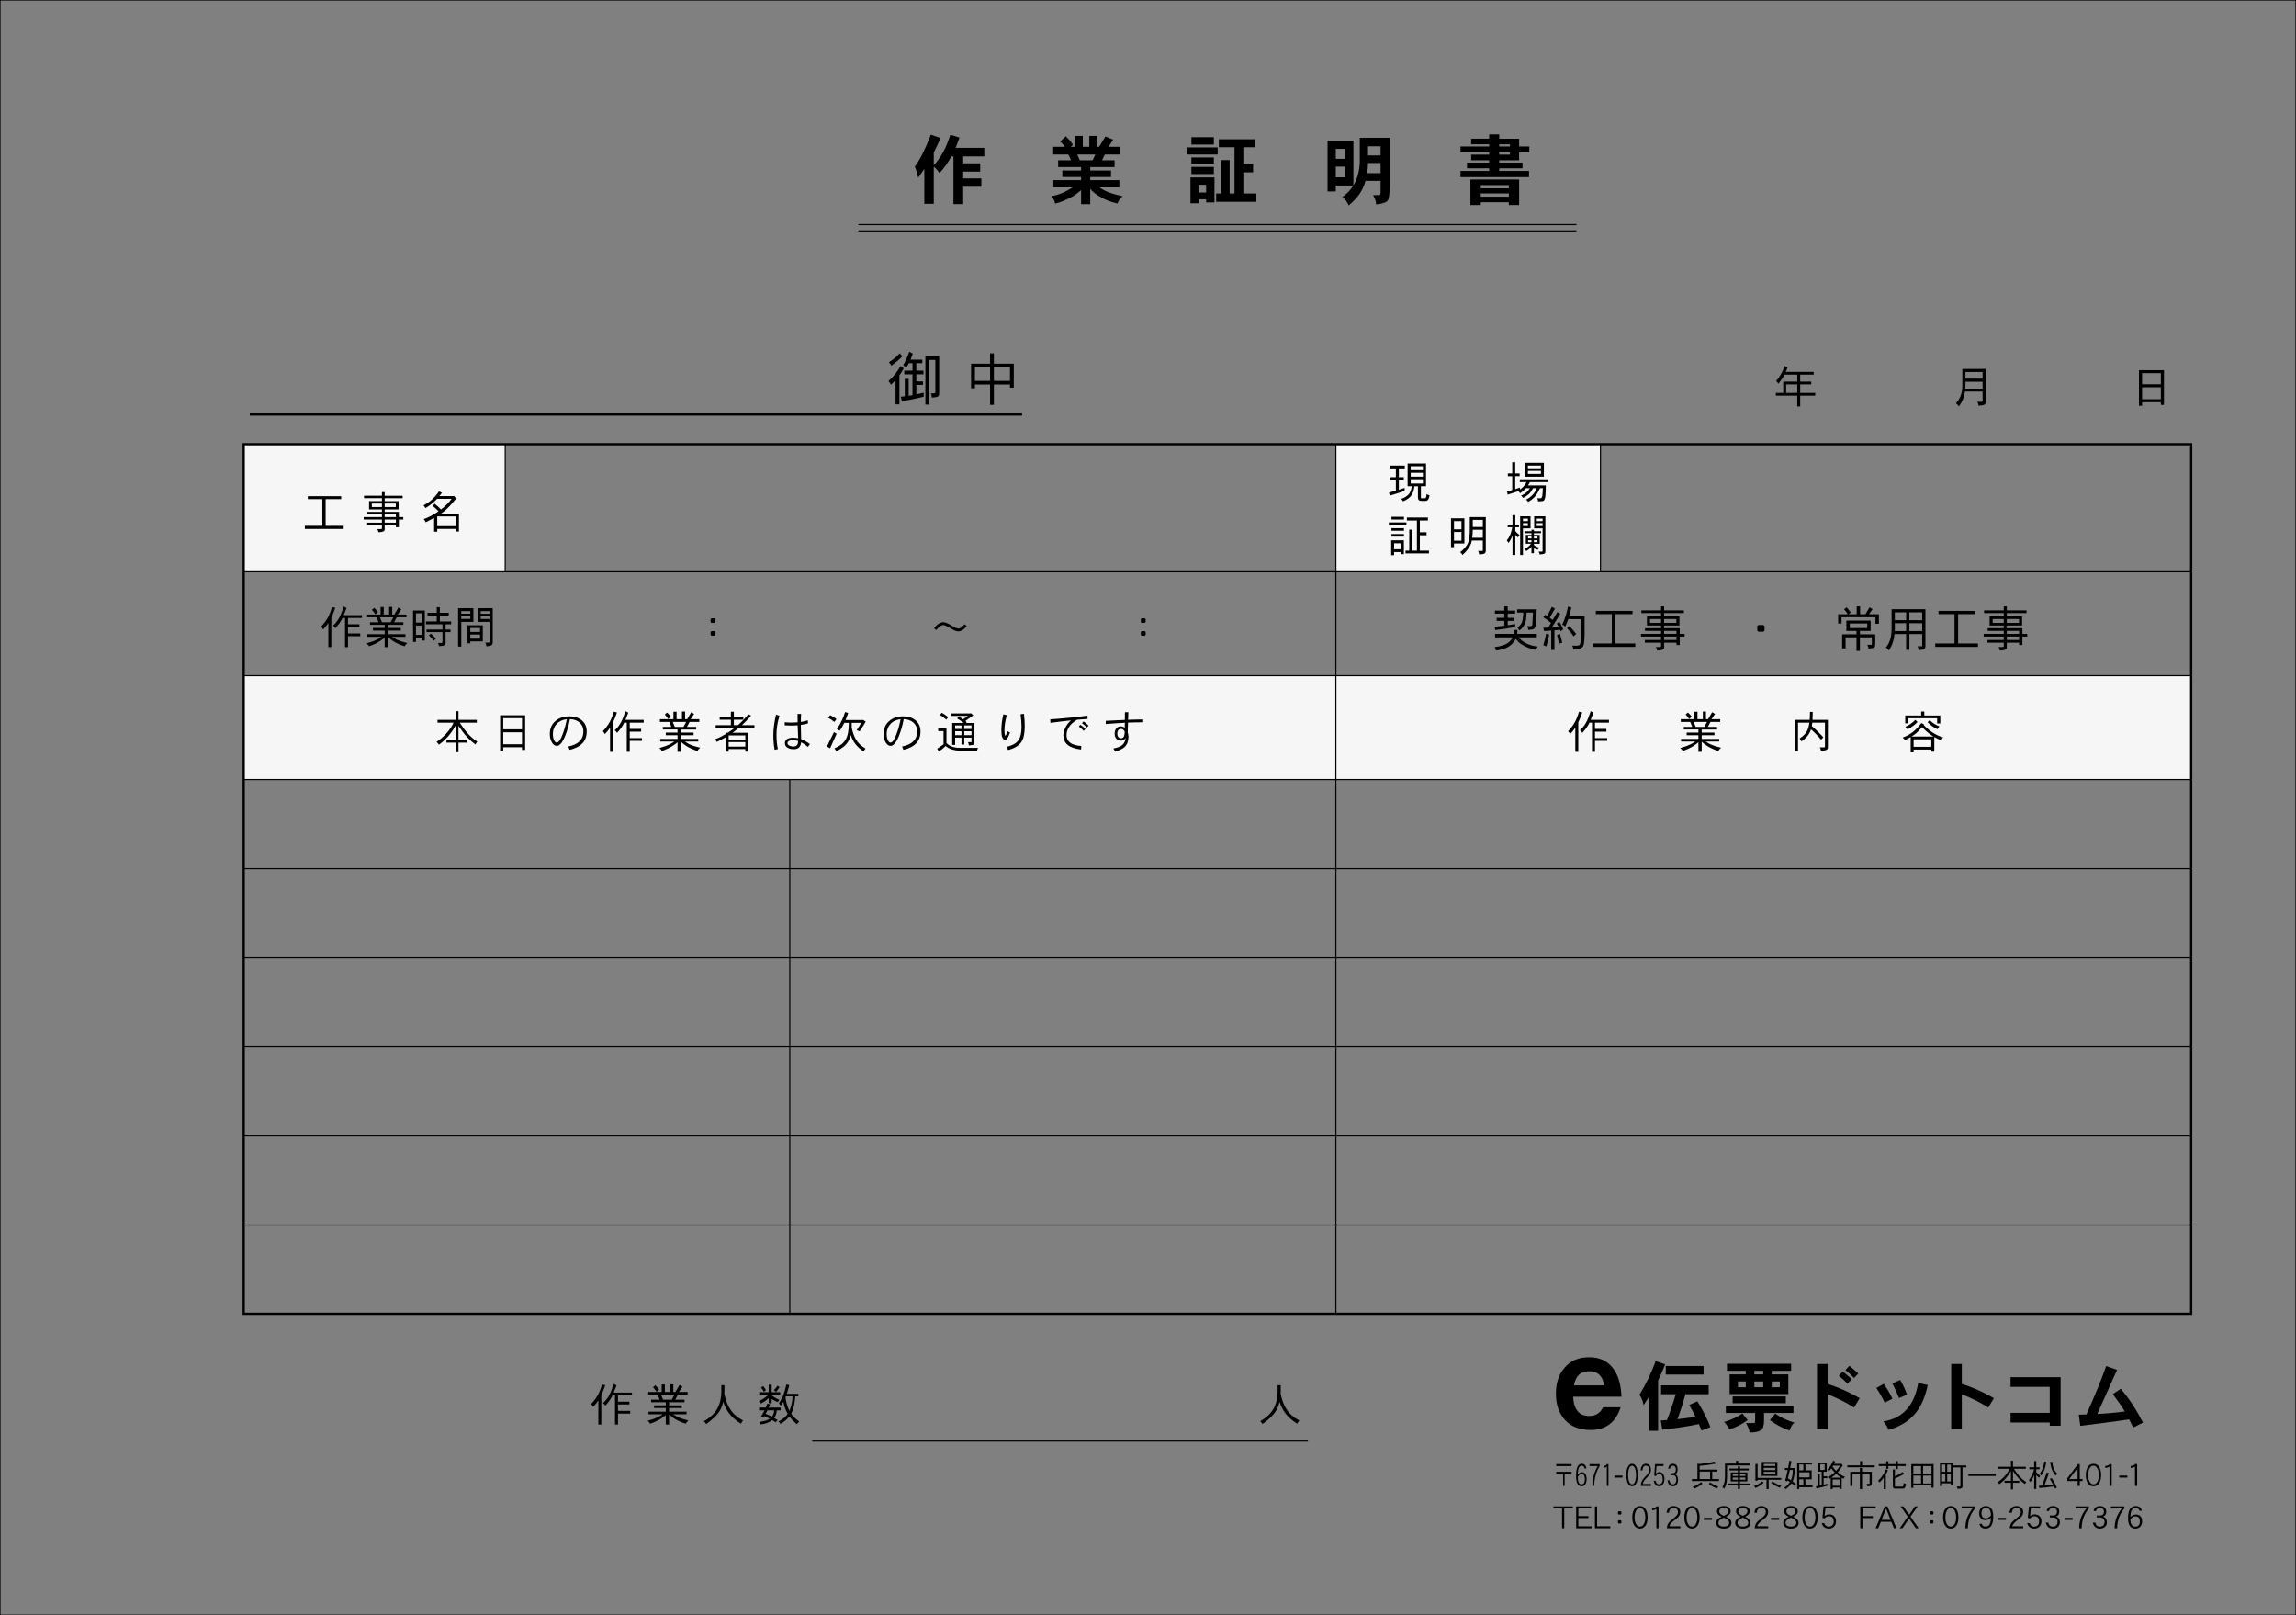 <?xml version="1.0" encoding="iso-8859-1"?>
<!-- Generator: Adobe Illustrator 23.0.2, SVG Export Plug-In . SVG Version: 6.00 Build 0)  -->
<svg version="1.1" id="&#x30EC;&#x30A4;&#x30E4;&#x30FC;_1"
	 xmlns="http://www.w3.org/2000/svg" xmlns:xlink="http://www.w3.org/1999/xlink" x="0px" y="0px" viewBox="0 0 515.91 362.83"
	 style="enable-background:new 0 0 515.91 362.83;" xml:space="preserve">
<rect x="0" y="0" width="515.91" height="362.83" fill="#808080" stroke="none"/>
<rect x="54.758" y="99.778" style="fill:#F6F6F6;" width="58.761" height="28.666"/>
<rect x="54.758" y="151.778" style="fill:#F6F6F6;" width="437.717" height="23.334"/>
<rect x="300.171" y="99.778" style="fill:#F6F6F6;" width="59.453" height="28.666"/>
<g>
	<path d="M353.481,313.758c0.149,2.88,1.351,4.32,3.6,4.32c1.47,0,2.521-0.66,3.12-1.95h3.96c-1.11,3.39-3.36,5.1-6.72,5.1
		c-2.49,0-4.41-0.75-5.76-2.22c-1.38-1.5-2.07-3.45-2.07-5.91c0-2.4,0.631-4.35,1.92-5.819c1.32-1.62,3.18-2.399,5.55-2.399
		c2.431,0,4.261,0.899,5.521,2.699c1.08,1.529,1.649,3.6,1.739,6.18H353.481z M357.021,308.028c-1.86,0-2.971,1.05-3.359,3.18h6.779
		C360.141,309.078,359.001,308.028,357.021,308.028z"/>
	<path d="M374.162,306.477c-0.477,1.225-1.003,2.432-1.581,3.604v11.338h-2.006v-7.717c-0.407,0.662-0.833,1.309-1.258,1.938
		c-0.187-0.935-0.493-1.699-0.935-2.312c1.462-2.38,2.668-4.913,3.654-7.581L374.162,306.477z M383.936,311.202v1.989h-5.218
		c-0.527,1.938-1.122,3.807-1.802,5.609c1.274-0.137,2.635-0.323,4.08-0.527c-0.459-0.935-0.936-1.818-1.445-2.652l1.853-0.85
		c1.325,2.193,2.295,4.131,2.924,5.797l-1.989,0.781c-0.203-0.51-0.391-0.985-0.595-1.444c-2.601,0.526-5.337,0.952-8.228,1.258
		l-0.34-2.073c0.442-0.034,0.901-0.051,1.377-0.086c0.612-1.479,1.275-3.416,1.989-5.812h-3.298v-1.989H383.936z M382.797,306.851
		v1.921h-8.499v-1.921H382.797z"/>
	<path d="M392.709,319.004c-1.291,0.953-2.668,1.649-4.113,2.092c-0.271-0.578-0.68-1.139-1.207-1.666
		c1.632-0.477,3.009-1.105,4.113-1.921L392.709,319.004z M402.993,315.877v1.529h-6.612v1.666c0,1.156-0.238,1.904-0.697,2.21
		c-0.526,0.34-1.377,0.51-2.549,0.51c-0.103-0.714-0.375-1.428-0.816-2.124h1.887c0.102,0,0.17-0.205,0.17-0.596v-1.666h-6.578
		v-1.529H402.993z M402.467,306.341v1.598h-4.352v0.799h3.723v4.42h-13.191v-4.42h3.621v-0.799h-4.216v-1.598H402.467z
		 M401.276,313.684v1.53h-11.95v-1.53H401.276z M392.268,310.336h-1.751v1.291h1.751V310.336z M396.193,307.938h-1.988v0.799h1.988
		V307.938z M396.193,310.336h-1.988v1.291h1.988V310.336z M403.197,319.565c-0.477,0.392-0.833,0.985-1.07,1.784
		c-1.514-0.51-2.992-1.274-4.438-2.328l1.189-1.479C400.104,318.41,401.549,319.09,403.197,319.565z M399.916,310.336h-1.801v1.291
		h1.801V310.336z"/>
	<path d="M408.281,321.096v-14.704h2.381v4.505c2.227,0.646,4.623,1.717,7.207,3.179l-1.258,2.107
		c-1.836-1.173-3.825-2.159-5.949-2.975v7.888H408.281z M415.132,310.828c-0.612-0.646-1.274-1.24-1.954-1.785l0.883-0.951
		c0.731,0.578,1.412,1.139,2.023,1.699L415.132,310.828z M416.611,309.553c-0.562-0.611-1.207-1.223-1.955-1.801l0.9-0.936
		c0.408,0.307,1.071,0.885,2.006,1.734L416.611,309.553z"/>
	<path d="M423.496,315.095c-0.577-1.206-1.206-2.312-1.887-3.314l1.684-0.918c0.73,1.054,1.377,2.159,1.938,3.331L423.496,315.095z
		 M430.415,317.457c-1.496,1.803-3.519,3.043-6.085,3.74c-0.238-0.697-0.629-1.326-1.174-1.887c4.369-0.68,6.986-3.553,7.871-8.652
		l2.142,0.459C432.591,313.82,431.673,315.928,430.415,317.457z M426.727,314.059c-0.477-1.156-0.969-2.244-1.514-3.281l1.752-0.799
		c0.594,1.003,1.104,2.091,1.547,3.281L426.727,314.059z"/>
	<path d="M438.439,321.096v-14.704h2.38v4.505c2.227,0.646,4.624,1.717,7.207,3.179l-1.258,2.107
		c-1.836-1.173-3.825-2.159-5.949-2.975v7.888H438.439z"/>
	<path d="M460.572,320.279v-0.73h-8.805v-2.176h8.805v-5.83h-8.805v-2.176h11.253v10.912H460.572z"/>
	<path d="M467.442,320.297l-0.34-2.516l1.7-0.035c1.938-4.283,3.416-7.904,4.453-10.879l2.447,0.851l-4.436,9.909
		c2.243-0.118,4.3-0.305,6.17-0.561c-0.646-1.088-1.547-2.396-2.686-3.909l1.802-1.19c1.903,2.278,3.552,4.811,4.98,7.599
		l-2.192,1.122c-0.34-0.697-0.646-1.309-0.918-1.836C473.902,319.498,470.247,319.973,467.442,320.297z"/>
</g>
<g>
	<path d="M349.682,329.334v-0.449h3.449v0.449H349.682z M351.571,331.063v2.738h-0.336v-2.738h-1.554v-0.448h3.449v0.448H351.571z"
		/>
	<path d="M356.209,333.424c-0.205,0.301-0.479,0.455-0.824,0.455c-0.83,0-1.244-0.785-1.244-2.346c0-1.822,0.425-2.725,1.285-2.725
		c0.578,0,0.93,0.35,1.045,1.057h-0.404c-0.094-0.412-0.305-0.615-0.641-0.615c-0.341,0-0.582,0.209-0.724,0.644
		c-0.104,0.309-0.163,0.771-0.173,1.38c0.304-0.378,0.619-0.561,0.944-0.561c0.336,0,0.593,0.147,0.782,0.441
		c0.168,0.273,0.257,0.638,0.257,1.093C356.513,332.723,356.408,333.115,356.209,333.424z M355.348,331.119
		c-0.263,0-0.535,0.211-0.818,0.645c0.01,0.609,0.084,1.043,0.22,1.296c0.137,0.252,0.353,0.378,0.646,0.378
		c0.242,0,0.431-0.111,0.557-0.329c0.115-0.203,0.174-0.483,0.174-0.833C356.125,331.504,355.862,331.119,355.348,331.119z"/>
	<path d="M358.223,333.802h-0.425c0.011-1.659,0.42-3.151,1.229-4.476h-1.853v-0.441h2.262v0.463
		C358.638,330.607,358.233,332.093,358.223,333.802z"/>
	<path d="M361.057,333.802v-4.343c-0.221,0.168-0.457,0.273-0.715,0.302v-0.462c0.357-0.014,0.604-0.154,0.74-0.414h0.342v4.917
		H361.057z"/>
	<path d="M362.758,331.922v-0.447h1.822v0.447H362.758z"/>
	<path d="M367.734,333.06c-0.23,0.546-0.562,0.819-1.002,0.819c-0.447,0-0.783-0.273-1.014-0.819
		c-0.189-0.462-0.283-1.03-0.283-1.702c0-0.686,0.094-1.254,0.283-1.716c0.23-0.56,0.566-0.833,1.014-0.833
		c0.44,0,0.771,0.273,1.002,0.833c0.189,0.462,0.283,1.03,0.283,1.716C368.018,332.037,367.924,332.604,367.734,333.06z
		 M367.43,329.957c-0.168-0.477-0.398-0.707-0.697-0.707c-0.305,0-0.541,0.23-0.704,0.707c-0.136,0.393-0.204,0.854-0.204,1.4
		c0,0.539,0.068,1.002,0.204,1.387c0.163,0.463,0.399,0.693,0.704,0.693c0.304,0,0.535-0.23,0.697-0.693
		c0.131-0.385,0.199-0.848,0.199-1.387C367.629,330.811,367.561,330.342,367.43,329.957z"/>
	<path d="M368.703,333.802c0.011-0.519,0.137-0.974,0.378-1.366c0.126-0.209,0.378-0.504,0.745-0.875
		c0.242-0.252,0.415-0.462,0.52-0.623c0.147-0.245,0.221-0.498,0.221-0.764c0-0.616-0.246-0.924-0.74-0.924
		c-0.461,0-0.724,0.35-0.776,1.057h-0.404c0.104-1.001,0.499-1.498,1.181-1.498c0.342,0,0.615,0.119,0.824,0.357
		c0.199,0.237,0.305,0.566,0.305,0.994c0,0.385-0.1,0.735-0.299,1.057c-0.115,0.183-0.336,0.436-0.656,0.764
		c-0.252,0.252-0.431,0.455-0.541,0.617c-0.178,0.238-0.289,0.496-0.336,0.764h1.843v0.44H368.703z"/>
	<path d="M373.666,333.416c-0.221,0.309-0.514,0.463-0.871,0.463c-0.63,0-1.029-0.413-1.207-1.232h0.425
		c0.116,0.525,0.373,0.791,0.761,0.791c0.242,0,0.447-0.105,0.604-0.314c0.152-0.211,0.231-0.477,0.231-0.799
		c0-0.826-0.278-1.232-0.835-1.232c-0.272,0-0.514,0.175-0.719,0.525l-0.352-0.189l0.199-2.543h1.874v0.441h-1.563l-0.132,1.737
		c0.236-0.253,0.488-0.378,0.751-0.378c0.356,0,0.641,0.14,0.85,0.42c0.211,0.28,0.315,0.658,0.315,1.135
		S373.887,333.108,373.666,333.416z"/>
	<path d="M376.717,333.515c-0.216,0.238-0.483,0.364-0.809,0.364c-0.656,0-1.061-0.448-1.218-1.338h0.431
		c0.084,0.596,0.352,0.896,0.797,0.896c0.231,0,0.415-0.105,0.552-0.301c0.131-0.196,0.199-0.455,0.199-0.764
		c0-0.314-0.073-0.561-0.21-0.735c-0.146-0.175-0.33-0.259-0.557-0.259h-0.54v-0.441h0.54c0.441,0,0.667-0.287,0.667-0.848
		s-0.231-0.84-0.688-0.84c-0.356,0-0.572,0.224-0.651,0.672h-0.404c0.116-0.742,0.479-1.113,1.076-1.113
		c0.315,0,0.562,0.098,0.751,0.301c0.199,0.217,0.305,0.532,0.305,0.945c0,0.596-0.189,0.967-0.557,1.107
		c0.436,0.195,0.656,0.623,0.656,1.295C377.058,332.898,376.941,333.248,376.717,333.515z"/>
	<path d="M385.512,328.787c-1.106,0.225-2.311,0.393-3.607,0.504v0.834h3.992v0.441h-1.162v1.695h1.52v0.434h-6.079v-0.434h1.233
		v-3.531l0.287,0.141c1.533-0.154,2.717-0.336,3.543-0.553L385.512,328.787z M382.557,333.276c-0.539,0.462-1.163,0.841-1.877,1.149
		c-0.078-0.154-0.189-0.302-0.336-0.428c0.728-0.245,1.344-0.596,1.862-1.051L382.557,333.276z M384.266,332.262v-1.695h-2.361
		v1.695H384.266z M385.189,333.55c0.295,0.153,0.603,0.28,0.925,0.371c-0.119,0.119-0.231,0.267-0.343,0.448
		c-0.393-0.154-0.742-0.322-1.037-0.497c-0.336-0.196-0.596-0.372-0.777-0.519l0.309-0.357
		C384.56,333.207,384.867,333.396,385.189,333.55z"/>
	<path d="M390.57,328.156v0.604h2.599v0.434h-5.106v2.276c0,0.693-0.034,1.226-0.104,1.604c-0.099,0.441-0.272,0.89-0.511,1.353
		c-0.099-0.141-0.246-0.246-0.435-0.33c0.224-0.371,0.386-0.764,0.47-1.17c0.076-0.308,0.119-0.791,0.119-1.456v-2.71h2.472v-0.604
		H390.57z M390.5,329.894v-0.476h0.463v0.476h1.988v0.413h-1.988v0.449h1.674v2.023h-1.674v0.477h2.367v0.413h-2.367v0.833H390.5
		v-0.833h-2.283v-0.413h2.283v-0.477h-1.61v-2.023h1.61v-0.449h-1.897v-0.413H390.5z M389.352,331.561h1.148v-0.42h-1.148V331.561z
		 M390.5,331.918h-1.148v0.477h1.148V331.918z M390.963,331.561h1.205v-0.42h-1.205V331.561z M390.963,331.918v0.477h1.205v-0.477
		H390.963z"/>
	<path d="M396.301,333.088c-0.533,0.469-1.149,0.861-1.857,1.17c-0.069-0.154-0.182-0.295-0.328-0.421
		c0.714-0.252,1.323-0.609,1.828-1.085L396.301,333.088z M394.935,328.871v3.131h5.309v0.406h-2.822v2.094h-0.491v-2.094h-1.995
		v0.21h-0.497v-3.747H394.935z M395.852,331.547v-3.145h3.53v3.145H395.852z M396.314,329.319h2.598v-0.476h-2.598V329.319z
		 M396.314,329.732v0.504h2.598v-0.504H396.314z M396.314,330.622v0.49h2.598v-0.49H396.314z M399.277,333.367
		c0.308,0.162,0.644,0.295,0.994,0.393c-0.127,0.112-0.238,0.26-0.344,0.441c-0.42-0.161-0.799-0.336-1.12-0.519
		c-0.357-0.21-0.638-0.392-0.841-0.546l0.315-0.357C398.604,333.004,398.934,333.199,399.277,333.367z"/>
	<path d="M402.527,328.255c-0.092,0.519-0.183,1.022-0.273,1.513h1.051c0,1.219-0.154,2.192-0.455,2.935l-0.035,0.07
		c0.266,0.188,0.504,0.386,0.721,0.581l-0.336,0.385c-0.203-0.195-0.413-0.377-0.637-0.546c-0.357,0.532-0.812,0.974-1.366,1.338
		c-0.056-0.126-0.14-0.238-0.259-0.329c0.539-0.393,0.959-0.819,1.26-1.281c-0.182-0.134-0.371-0.26-0.561-0.371l-0.055,0.23
		l-0.456-0.154c0.196-0.749,0.386-1.555,0.567-2.416h-0.645v-0.441h0.736c0.104-0.539,0.203-1.092,0.301-1.667L402.527,328.255z
		 M402.457,332.443c0.252-0.623,0.385-1.365,0.385-2.234h-0.672c-0.133,0.645-0.273,1.268-0.42,1.884
		c0.238,0.134,0.469,0.273,0.679,0.413C402.436,332.479,402.443,332.457,402.457,332.443z M407.149,328.977h-1.464v1.316h1.394
		v2.023h-1.394v1.338h1.597v0.441h-2.99v0.406h-0.47v-5.96h3.327V328.977z M405.217,328.977h-0.925v1.316h0.925V328.977z
		 M406.617,331.876v-1.149h-2.325v1.149H406.617z M405.217,333.654v-1.338h-0.925v1.338H405.217z"/>
	<path d="M409.771,330.594v1.051h0.82v0.414h-0.82v1.456c0.273-0.069,0.554-0.147,0.848-0.224v0.455
		c-0.861,0.238-1.681,0.441-2.451,0.623l-0.119-0.469l0.413-0.084v-2.6h0.435v2.508c0.14-0.035,0.287-0.07,0.441-0.105v-3.025
		h-0.785v-2.052h1.92v2.052H409.771z M409.022,330.209h0.98v-1.289h-0.98V330.209z M412.342,328.324
		c-0.076,0.176-0.154,0.344-0.23,0.505h1.617l0.078-0.028l0.252,0.399c-0.421,0.673-0.799,1.19-1.135,1.556
		c0.546,0.476,1.106,0.812,1.666,1.008c-0.153,0.084-0.279,0.225-0.392,0.413c-0.14-0.063-0.267-0.126-0.378-0.196v2.494h-0.435
		v-0.315h-1.59v0.343h-0.435v-2.486c-0.126,0.084-0.252,0.168-0.378,0.246c-0.056-0.162-0.154-0.316-0.28-0.456
		c0.49-0.21,1.002-0.56,1.534-1.058c-0.28-0.294-0.525-0.596-0.735-0.903c-0.231,0.308-0.414,0.525-0.554,0.665
		c-0.112-0.168-0.217-0.294-0.329-0.393c0.245-0.244,0.469-0.524,0.68-0.847c0.217-0.315,0.42-0.714,0.609-1.198L412.342,328.324z
		 M413.757,331.945c-0.386-0.224-0.757-0.49-1.12-0.812c-0.021-0.014-0.035-0.027-0.049-0.041c-0.302,0.273-0.673,0.561-1.114,0.854
		H413.757z M412.573,330.419c0.351-0.364,0.645-0.763,0.882-1.184h-1.561c-0.043,0.07-0.084,0.14-0.119,0.203
		C411.984,329.768,412.251,330.097,412.573,330.419z M413.386,333.753v-1.394h-1.59v1.394H413.386z"/>
	<path d="M417.955,329.172v-0.959h0.463v0.959h2.836v0.435h-6.156v-0.435H417.955z M417.913,330.607v-0.854h0.491v0.854h2.191v2.774
		c0,0.147-0.042,0.259-0.126,0.329c-0.112,0.084-0.413,0.133-0.903,0.161c-0.014-0.231-0.063-0.413-0.147-0.54h0.421
		c0.168,0,0.259-0.027,0.259-0.076v-2.186h-1.694v3.432h-0.491v-3.432h-1.667v2.752h-0.497v-3.215H417.913z"/>
	<path d="M424.217,330.3c-0.154,0.322-0.314,0.63-0.477,0.917v3.313h-0.461v-2.585l-0.035,0.05
		c-0.393,0.483-0.693,0.826-0.911,1.029c-0.112-0.168-0.224-0.294-0.329-0.386c0.336-0.314,0.651-0.672,0.938-1.078
		c0.294-0.398,0.574-0.903,0.841-1.52L424.217,330.3z M423.854,328.893v-0.652h0.462v0.652h1.667v-0.68h0.469v0.68h1.766v0.441
		h-1.766v0.686h-0.469v-0.686h-1.667v0.63h-0.462v-0.63h-1.688v-0.441H423.854z M427.656,333.76
		c0.056-0.105,0.084-0.314,0.091-0.623c0.14,0.105,0.315,0.168,0.519,0.195c-0.014,0.273-0.084,0.525-0.196,0.75
		c-0.104,0.21-0.273,0.314-0.511,0.314h-1.744c-0.33,0-0.49-0.195-0.49-0.58v-3.72h0.469v1.541c0.722-0.322,1.303-0.645,1.736-0.966
		l0.33,0.44c-0.715,0.406-1.4,0.749-2.066,1.022v1.688c0,0.084,0.028,0.134,0.098,0.134h1.549
		C427.544,333.956,427.614,333.886,427.656,333.76z"/>
	<path d="M434.473,334.201h-0.462v-0.519h-4.076v0.546h-0.47v-5.336h5.008V334.201z M431.657,331.028v-1.694h-1.723v1.694H431.657z
		 M431.657,333.248v-1.778h-1.723v1.778H431.657z M432.119,331.028h1.892v-1.694h-1.892V331.028z M434.011,333.248v-1.778h-1.892
		v1.778H434.011z"/>
	<path d="M438.813,329.193h3.019v0.441h-0.861v4.35c0,0.16-0.098,0.279-0.28,0.35c-0.196,0.07-0.476,0.112-0.841,0.112
		c0-0.188-0.062-0.364-0.174-0.525h0.686c0.098,0,0.147-0.035,0.147-0.104v-4.182h-1.695v3.887h-0.47v-0.314h-1.967v0.615h-0.463
		v-5.252h2.899V329.193z M437.104,330.629v-1.625h-0.728v1.625H437.104z M437.104,332.793v-1.75h-0.728v1.75H437.104z
		 M437.539,330.629h0.805v-1.625h-0.805V330.629z M438.344,332.793v-1.75h-0.805v1.75H438.344z"/>
	<path d="M448.447,331.099v0.462h-6.156v-0.462H448.447z"/>
	<path d="M451.857,329.494v-1.365h0.461v1.365h2.887v0.441h-2.689c0.42,0.658,0.854,1.24,1.303,1.744
		c0.518,0.547,1.008,0.967,1.471,1.254c-0.134,0.133-0.231,0.279-0.287,0.448c-0.645-0.477-1.213-1.009-1.703-1.604
		c-0.363-0.455-0.693-0.902-0.98-1.338v2.207h1.408v0.434h-1.408v1.506h-0.461v-1.506h-1.437v-0.434h1.437v-2.248
		c-0.225,0.434-0.491,0.848-0.799,1.239c-0.483,0.651-1.093,1.239-1.821,1.772c-0.104-0.183-0.231-0.33-0.378-0.449
		c0.658-0.42,1.246-0.938,1.75-1.555c0.406-0.477,0.715-0.967,0.939-1.471h-2.529v-0.441H451.857z"/>
	<path d="M457.08,329.606v-1.394h0.469v1.394h0.75v0.435h-0.75v0.645c0.154,0.195,0.281,0.336,0.386,0.434
		c0.126,0.133,0.294,0.273,0.505,0.428c-0.099,0.126-0.197,0.266-0.281,0.413c-0.217-0.196-0.385-0.364-0.504-0.505l-0.105-0.125
		v3.145h-0.469v-3.174c-0.098,0.288-0.217,0.561-0.357,0.82c-0.21,0.406-0.393,0.68-0.532,0.826
		c-0.056-0.182-0.161-0.329-0.301-0.441c0.28-0.378,0.511-0.756,0.693-1.141c0.168-0.352,0.336-0.792,0.49-1.324h-1.071v-0.435
		H457.08z M460.406,330.924l-1.029,2.779c0.589-0.049,1.24-0.111,1.955-0.195c-0.211-0.435-0.456-0.861-0.736-1.289l0.441-0.175
		c0.441,0.687,0.826,1.394,1.148,2.129l-0.469,0.196c-0.07-0.168-0.133-0.322-0.203-0.477c-1.275,0.196-2.367,0.315-3.264,0.365
		l-0.112-0.49c0.231-0.008,0.476-0.021,0.742-0.035l1.009-2.949L460.406,330.924z M459.805,328.416
		c-0.112,0.7-0.238,1.24-0.385,1.632c-0.176,0.505-0.414,0.974-0.722,1.422c-0.099-0.183-0.218-0.308-0.372-0.392
		c0.273-0.386,0.498-0.799,0.666-1.24c0.146-0.385,0.273-0.904,0.371-1.548L459.805,328.416z M461.506,329.936
		c0.141,0.371,0.393,0.742,0.757,1.121c-0.126,0.098-0.224,0.244-0.308,0.441c-0.336-0.336-0.603-0.742-0.812-1.205
		c-0.203-0.463-0.364-1.078-0.49-1.85l0.462-0.098C461.213,329.061,461.338,329.586,461.506,329.936z"/>
	<path d="M467.325,332.702v1.1h-0.49v-1.1h-2.312v-0.623l2.396-3.194h0.406v3.377h0.63v0.44H467.325z M466.835,329.754l-1.884,2.508
		h1.884V329.754z"/>
	<path d="M471.749,333.06c-0.308,0.546-0.749,0.819-1.337,0.819c-0.596,0-1.044-0.273-1.353-0.819
		c-0.252-0.462-0.378-1.03-0.378-1.702c0-0.686,0.126-1.254,0.378-1.716c0.309-0.56,0.757-0.833,1.353-0.833
		c0.588,0,1.029,0.273,1.337,0.833c0.253,0.462,0.378,1.03,0.378,1.716C472.127,332.037,472.002,332.604,471.749,333.06z
		 M471.343,329.957c-0.224-0.477-0.532-0.707-0.931-0.707c-0.406,0-0.723,0.23-0.939,0.707c-0.182,0.393-0.273,0.854-0.273,1.4
		c0,0.539,0.092,1.002,0.273,1.387c0.217,0.463,0.533,0.693,0.939,0.693s0.714-0.23,0.931-0.693
		c0.175-0.385,0.267-0.848,0.267-1.387C471.609,330.811,471.518,330.342,471.343,329.957z"/>
	<path d="M474.003,333.802v-4.343c-0.294,0.168-0.609,0.273-0.952,0.302v-0.462c0.476-0.014,0.805-0.154,0.986-0.414h0.456v4.917
		H474.003z"/>
	<path d="M476.193,331.922v-0.447h1.821v0.447H476.193z"/>
	<path d="M479.725,333.802v-4.343c-0.295,0.168-0.609,0.273-0.953,0.302v-0.462c0.477-0.014,0.806-0.154,0.988-0.414h0.455v4.917
		H479.725z"/>
	<path d="M351.482,338.826v4.476h-0.49v-4.476h-1.934v-0.441h4.363v0.441H351.482z"/>
	<path d="M354.168,343.302v-4.917h3.355v0.441h-2.865v1.744h2.262v0.441h-2.262v1.85h2.97v0.44H354.168z"/>
	<path d="M358.375,343.302v-4.917h0.49v4.477h2.969v0.44H358.375z"/>
	<path d="M364.18,340.206h-0.49l-0.134-0.14v-0.449l0.134-0.133h0.49l0.14,0.133v0.449L364.18,340.206z M364.18,342.23h-0.49
		l-0.134-0.141v-0.447l0.134-0.134h0.49l0.14,0.134v0.447L364.18,342.23z"/>
	<path d="M369.842,342.56c-0.309,0.546-0.749,0.819-1.338,0.819c-0.595,0-1.043-0.273-1.352-0.819
		c-0.252-0.462-0.378-1.03-0.378-1.702c0-0.686,0.126-1.254,0.378-1.716c0.309-0.56,0.757-0.833,1.352-0.833
		c0.589,0,1.029,0.273,1.338,0.833c0.252,0.462,0.379,1.03,0.379,1.716C370.221,341.537,370.094,342.104,369.842,342.56z
		 M369.436,339.457c-0.225-0.477-0.532-0.707-0.932-0.707c-0.406,0-0.721,0.23-0.938,0.707c-0.183,0.393-0.273,0.854-0.273,1.4
		c0,0.539,0.091,1.002,0.273,1.387c0.217,0.463,0.531,0.693,0.938,0.693s0.715-0.23,0.932-0.693
		c0.176-0.385,0.267-0.848,0.267-1.387C369.702,340.311,369.611,339.842,369.436,339.457z"/>
	<path d="M372.188,343.302v-4.343c-0.295,0.168-0.609,0.273-0.953,0.302v-0.462c0.477-0.014,0.806-0.154,0.987-0.414h0.456v4.917
		H372.188z"/>
	<path d="M374.552,343.302c0.015-0.519,0.183-0.974,0.505-1.366c0.168-0.209,0.504-0.504,0.994-0.875
		c0.322-0.252,0.553-0.462,0.693-0.623c0.195-0.245,0.294-0.498,0.294-0.764c0-0.616-0.329-0.924-0.987-0.924
		c-0.616,0-0.967,0.35-1.037,1.057h-0.539c0.141-1.001,0.666-1.498,1.576-1.498c0.455,0,0.819,0.119,1.1,0.357
		c0.266,0.237,0.406,0.566,0.406,0.994c0,0.385-0.133,0.735-0.399,1.057c-0.154,0.183-0.448,0.436-0.876,0.764
		c-0.336,0.252-0.574,0.455-0.721,0.617c-0.238,0.238-0.385,0.496-0.448,0.764h2.458v0.44H374.552z"/>
	<path d="M381.529,342.56c-0.308,0.546-0.748,0.819-1.337,0.819c-0.596,0-1.044-0.273-1.353-0.819
		c-0.252-0.462-0.377-1.03-0.377-1.702c0-0.686,0.125-1.254,0.377-1.716c0.309-0.56,0.757-0.833,1.353-0.833
		c0.589,0,1.029,0.273,1.337,0.833c0.253,0.462,0.379,1.03,0.379,1.716C381.908,341.537,381.782,342.104,381.529,342.56z
		 M381.123,339.457c-0.224-0.477-0.531-0.707-0.931-0.707c-0.406,0-0.722,0.23-0.938,0.707c-0.182,0.393-0.273,0.854-0.273,1.4
		c0,0.539,0.092,1.002,0.273,1.387c0.217,0.463,0.532,0.693,0.938,0.693s0.714-0.23,0.931-0.693
		c0.176-0.385,0.267-0.848,0.267-1.387C381.39,340.311,381.299,339.842,381.123,339.457z"/>
	<path d="M382.861,341.422v-0.447h1.82v0.447H382.861z"/>
	<path d="M388.564,343.05c-0.316,0.218-0.723,0.329-1.219,0.329c-0.477,0-0.869-0.098-1.178-0.28
		c-0.371-0.231-0.553-0.56-0.553-0.995c0-0.35,0.126-0.644,0.378-0.882c0.183-0.175,0.462-0.343,0.854-0.511
		c-0.336-0.154-0.574-0.315-0.729-0.47c-0.21-0.21-0.314-0.455-0.314-0.735c0-0.428,0.154-0.742,0.476-0.945
		c0.267-0.168,0.616-0.252,1.065-0.252c0.447,0,0.805,0.084,1.07,0.266c0.302,0.203,0.456,0.512,0.456,0.932
		c0,0.28-0.105,0.525-0.315,0.735c-0.154,0.154-0.398,0.315-0.729,0.47c0.385,0.168,0.672,0.336,0.854,0.511
		c0.253,0.238,0.378,0.532,0.378,0.882C389.061,342.496,388.893,342.812,388.564,343.05z M388.172,341.376
		c-0.162-0.134-0.441-0.28-0.834-0.448c-0.398,0.168-0.68,0.314-0.834,0.448c-0.252,0.196-0.371,0.427-0.371,0.7
		c0,0.309,0.127,0.532,0.393,0.68c0.211,0.119,0.483,0.182,0.82,0.182c0.328,0,0.602-0.07,0.818-0.195
		c0.252-0.154,0.379-0.371,0.379-0.666C388.543,341.803,388.416,341.572,388.172,341.376z M387.346,338.75
		c-0.688,0-1.023,0.252-1.023,0.756c0,0.23,0.098,0.434,0.301,0.609c0.141,0.119,0.379,0.252,0.715,0.393
		c0.33-0.141,0.567-0.273,0.715-0.393c0.195-0.176,0.301-0.379,0.301-0.609C388.354,339.002,388.018,338.75,387.346,338.75z"/>
	<path d="M392.852,343.05c-0.314,0.218-0.721,0.329-1.219,0.329c-0.477,0-0.868-0.098-1.176-0.28
		c-0.371-0.231-0.554-0.56-0.554-0.995c0-0.35,0.126-0.644,0.378-0.882c0.182-0.175,0.463-0.343,0.854-0.511
		c-0.336-0.154-0.574-0.315-0.728-0.47c-0.211-0.21-0.316-0.455-0.316-0.735c0-0.428,0.154-0.742,0.477-0.945
		c0.267-0.168,0.617-0.252,1.064-0.252c0.449,0,0.806,0.084,1.072,0.266c0.301,0.203,0.455,0.512,0.455,0.932
		c0,0.28-0.105,0.525-0.315,0.735c-0.153,0.154-0.399,0.315-0.729,0.47c0.386,0.168,0.673,0.336,0.854,0.511
		c0.252,0.238,0.379,0.532,0.379,0.882C393.35,342.496,393.182,342.812,392.852,343.05z M392.459,341.376
		c-0.16-0.134-0.44-0.28-0.833-0.448c-0.399,0.168-0.679,0.314-0.833,0.448c-0.252,0.196-0.371,0.427-0.371,0.7
		c0,0.309,0.125,0.532,0.392,0.68c0.21,0.119,0.483,0.182,0.819,0.182c0.33,0,0.603-0.07,0.82-0.195
		c0.252-0.154,0.378-0.371,0.378-0.666C392.831,341.803,392.705,341.572,392.459,341.376z M391.633,338.75
		c-0.686,0-1.021,0.252-1.021,0.756c0,0.23,0.098,0.434,0.301,0.609c0.14,0.119,0.378,0.252,0.714,0.393
		c0.329-0.141,0.567-0.273,0.714-0.393c0.197-0.176,0.302-0.379,0.302-0.609C392.642,339.002,392.306,338.75,391.633,338.75z"/>
	<path d="M394.288,343.302c0.015-0.519,0.183-0.974,0.505-1.366c0.168-0.209,0.504-0.504,0.994-0.875
		c0.322-0.252,0.553-0.462,0.693-0.623c0.195-0.245,0.294-0.498,0.294-0.764c0-0.616-0.329-0.924-0.987-0.924
		c-0.616,0-0.967,0.35-1.037,1.057h-0.539c0.141-1.001,0.666-1.498,1.576-1.498c0.455,0,0.819,0.119,1.1,0.357
		c0.266,0.237,0.406,0.566,0.406,0.994c0,0.385-0.133,0.735-0.399,1.057c-0.154,0.183-0.448,0.436-0.876,0.764
		c-0.336,0.252-0.574,0.455-0.721,0.617c-0.238,0.238-0.385,0.496-0.448,0.764h2.458v0.44H394.288z"/>
	<path d="M397.949,341.422v-0.447h1.82v0.447H397.949z"/>
	<path d="M403.652,343.05c-0.316,0.218-0.723,0.329-1.219,0.329c-0.477,0-0.869-0.098-1.178-0.28
		c-0.371-0.231-0.553-0.56-0.553-0.995c0-0.35,0.126-0.644,0.378-0.882c0.183-0.175,0.462-0.343,0.854-0.511
		c-0.336-0.154-0.574-0.315-0.729-0.47c-0.21-0.21-0.314-0.455-0.314-0.735c0-0.428,0.154-0.742,0.476-0.945
		c0.267-0.168,0.616-0.252,1.065-0.252c0.447,0,0.805,0.084,1.07,0.266c0.302,0.203,0.456,0.512,0.456,0.932
		c0,0.28-0.105,0.525-0.315,0.735c-0.154,0.154-0.398,0.315-0.729,0.47c0.385,0.168,0.672,0.336,0.854,0.511
		c0.253,0.238,0.378,0.532,0.378,0.882C404.148,342.496,403.98,342.812,403.652,343.05z M403.26,341.376
		c-0.162-0.134-0.441-0.28-0.834-0.448c-0.398,0.168-0.68,0.314-0.834,0.448c-0.252,0.196-0.371,0.427-0.371,0.7
		c0,0.309,0.127,0.532,0.393,0.68c0.211,0.119,0.483,0.182,0.82,0.182c0.328,0,0.602-0.07,0.818-0.195
		c0.252-0.154,0.379-0.371,0.379-0.666C403.631,341.803,403.504,341.572,403.26,341.376z M402.434,338.75
		c-0.688,0-1.023,0.252-1.023,0.756c0,0.23,0.098,0.434,0.301,0.609c0.141,0.119,0.379,0.252,0.715,0.393
		c0.33-0.141,0.567-0.273,0.715-0.393c0.195-0.176,0.301-0.379,0.301-0.609C403.441,339.002,403.105,338.75,402.434,338.75z"/>
	<path d="M408.059,342.56c-0.309,0.546-0.749,0.819-1.338,0.819c-0.595,0-1.043-0.273-1.352-0.819
		c-0.252-0.462-0.378-1.03-0.378-1.702c0-0.686,0.126-1.254,0.378-1.716c0.309-0.56,0.757-0.833,1.352-0.833
		c0.589,0,1.029,0.273,1.338,0.833c0.252,0.462,0.379,1.03,0.379,1.716C408.438,341.537,408.311,342.104,408.059,342.56z
		 M407.652,339.457c-0.225-0.477-0.532-0.707-0.932-0.707c-0.406,0-0.721,0.23-0.938,0.707c-0.183,0.393-0.273,0.854-0.273,1.4
		c0,0.539,0.091,1.002,0.273,1.387c0.217,0.463,0.531,0.693,0.938,0.693s0.715-0.23,0.932-0.693
		c0.176-0.385,0.267-0.848,0.267-1.387C407.919,340.311,407.828,339.842,407.652,339.457z"/>
	<path d="M412.113,342.916c-0.295,0.309-0.687,0.463-1.163,0.463c-0.841,0-1.372-0.413-1.61-1.232h0.566
		c0.154,0.525,0.498,0.791,1.016,0.791c0.322,0,0.596-0.105,0.807-0.314c0.202-0.211,0.308-0.477,0.308-0.799
		c0-0.826-0.372-1.232-1.114-1.232c-0.363,0-0.686,0.175-0.959,0.525l-0.469-0.189l0.266-2.543h2.5v0.441h-2.087l-0.175,1.737
		c0.314-0.253,0.651-0.378,1.002-0.378c0.476,0,0.854,0.14,1.134,0.42s0.421,0.658,0.421,1.135S412.407,342.608,412.113,342.916z"/>
	<path d="M418.496,338.826v1.744h2.332v0.441h-2.332v2.29h-0.49v-4.917h3.459v0.441H418.496z"/>
	<path d="M422.618,341.852l-0.581,1.45h-0.582l2.045-4.917h0.604l2.045,4.917h-0.582l-0.581-1.45H422.618z M424.811,341.41
		l-1.009-2.527l-1.009,2.527H424.811z"/>
	<path d="M429.282,340.689l1.827,2.612h-0.615l-1.514-2.179l-1.506,2.179h-0.615l1.827-2.599l-1.624-2.318h0.615l1.311,1.885
		l1.303-1.885h0.615L429.282,340.689z"/>
	<path d="M434.295,340.206h-0.49l-0.133-0.14v-0.449l0.133-0.133h0.49l0.141,0.133v0.449L434.295,340.206z M434.295,342.23h-0.49
		l-0.133-0.141v-0.447l0.133-0.134h0.49l0.141,0.134v0.447L434.295,342.23z"/>
	<path d="M439.678,342.56c-0.309,0.546-0.75,0.819-1.338,0.819c-0.596,0-1.044-0.273-1.352-0.819
		c-0.252-0.462-0.379-1.03-0.379-1.702c0-0.686,0.127-1.254,0.379-1.716c0.308-0.56,0.756-0.833,1.352-0.833
		c0.588,0,1.029,0.273,1.338,0.833c0.252,0.462,0.378,1.03,0.378,1.716C440.056,341.537,439.93,342.104,439.678,342.56z
		 M439.271,339.457c-0.225-0.477-0.533-0.707-0.932-0.707c-0.406,0-0.722,0.23-0.938,0.707c-0.183,0.393-0.273,0.854-0.273,1.4
		c0,0.539,0.091,1.002,0.273,1.387c0.217,0.463,0.532,0.693,0.938,0.693s0.715-0.23,0.932-0.693
		c0.175-0.385,0.266-0.848,0.266-1.387C439.537,340.311,439.446,339.842,439.271,339.457z"/>
	<path d="M442.178,343.302h-0.567c0.015-1.659,0.561-3.151,1.639-4.476h-2.472v-0.441h3.018v0.463
		C442.73,340.107,442.191,341.593,442.178,343.302z"/>
	<path d="M446.172,343.379c-0.777,0-1.24-0.357-1.395-1.058h0.54c0.119,0.406,0.406,0.616,0.854,0.616s0.771-0.217,0.967-0.645
		c0.14-0.314,0.217-0.777,0.23-1.379c-0.413,0.371-0.833,0.561-1.26,0.561c-0.449,0-0.799-0.148-1.044-0.441
		c-0.231-0.281-0.343-0.645-0.343-1.094c0-0.482,0.133-0.875,0.406-1.176c0.266-0.309,0.637-0.455,1.1-0.455
		c1.105,0,1.659,0.777,1.659,2.346C447.888,342.469,447.313,343.379,446.172,343.379z M447.075,339.127
		c-0.183-0.252-0.47-0.377-0.861-0.377c-0.329,0-0.574,0.104-0.743,0.328c-0.153,0.197-0.23,0.477-0.23,0.834
		c0,0.771,0.344,1.156,1.037,1.156c0.35,0,0.714-0.218,1.092-0.645C447.349,339.807,447.25,339.38,447.075,339.127z"/>
	<path d="M448.916,341.422v-0.447h1.821v0.447H448.916z"/>
	<path d="M451.596,343.302c0.014-0.519,0.182-0.974,0.504-1.366c0.168-0.209,0.505-0.504,0.995-0.875
		c0.322-0.252,0.554-0.462,0.693-0.623c0.196-0.245,0.294-0.498,0.294-0.764c0-0.616-0.329-0.924-0.987-0.924
		c-0.616,0-0.967,0.35-1.036,1.057h-0.54c0.14-1.001,0.665-1.498,1.576-1.498c0.455,0,0.819,0.119,1.1,0.357
		c0.267,0.237,0.406,0.566,0.406,0.994c0,0.385-0.134,0.735-0.399,1.057c-0.154,0.183-0.448,0.436-0.875,0.764
		c-0.336,0.252-0.574,0.455-0.722,0.617c-0.238,0.238-0.386,0.496-0.448,0.764h2.458v0.44H451.596z"/>
	<path d="M458.27,342.916c-0.293,0.309-0.686,0.463-1.162,0.463c-0.84,0-1.373-0.413-1.611-1.232h0.568
		c0.154,0.525,0.497,0.791,1.016,0.791c0.322,0,0.595-0.105,0.805-0.314c0.203-0.211,0.309-0.477,0.309-0.799
		c0-0.826-0.371-1.232-1.113-1.232c-0.365,0-0.688,0.175-0.96,0.525l-0.47-0.189l0.267-2.543h2.501v0.441h-2.088l-0.175,1.737
		c0.315-0.253,0.651-0.378,1.001-0.378c0.477,0,0.855,0.14,1.135,0.42c0.28,0.28,0.42,0.658,0.42,1.135
		S458.564,342.608,458.27,342.916z"/>
	<path d="M462.394,343.015c-0.287,0.238-0.644,0.364-1.079,0.364c-0.875,0-1.414-0.448-1.624-1.338h0.574
		c0.112,0.596,0.47,0.896,1.064,0.896c0.308,0,0.554-0.105,0.735-0.301c0.176-0.196,0.266-0.455,0.266-0.764
		c0-0.314-0.098-0.561-0.279-0.735c-0.196-0.175-0.441-0.259-0.742-0.259h-0.722v-0.441h0.722c0.588,0,0.889-0.287,0.889-0.848
		s-0.308-0.84-0.917-0.84c-0.477,0-0.764,0.224-0.868,0.672h-0.539c0.153-0.742,0.637-1.113,1.436-1.113
		c0.42,0,0.749,0.098,1.001,0.301c0.267,0.217,0.406,0.532,0.406,0.945c0,0.596-0.252,0.967-0.742,1.107
		c0.581,0.195,0.876,0.623,0.876,1.295C462.85,342.398,462.695,342.748,462.394,343.015z"/>
	<path d="M463.891,341.422v-0.447h1.822v0.447H463.891z"/>
	<path d="M467.75,343.302h-0.568c0.015-1.659,0.561-3.151,1.639-4.476h-2.472v-0.441h3.019v0.463
		C468.303,340.107,467.764,341.593,467.75,343.302z"/>
	<path d="M472.952,343.015c-0.287,0.238-0.644,0.364-1.079,0.364c-0.875,0-1.414-0.448-1.624-1.338h0.574
		c0.112,0.596,0.47,0.896,1.064,0.896c0.308,0,0.554-0.105,0.735-0.301c0.176-0.196,0.266-0.455,0.266-0.764
		c0-0.314-0.098-0.561-0.279-0.735c-0.196-0.175-0.441-0.259-0.742-0.259h-0.722v-0.441h0.722c0.588,0,0.889-0.287,0.889-0.848
		s-0.308-0.84-0.917-0.84c-0.477,0-0.764,0.224-0.868,0.672h-0.539c0.153-0.742,0.637-1.113,1.436-1.113
		c0.42,0,0.749,0.098,1.001,0.301c0.267,0.217,0.406,0.532,0.406,0.945c0,0.596-0.252,0.967-0.742,1.107
		c0.581,0.195,0.876,0.623,0.876,1.295C473.408,342.398,473.254,342.748,472.952,343.015z"/>
	<path d="M475.719,343.302h-0.567c0.015-1.659,0.561-3.151,1.639-4.476h-2.472v-0.441h3.018v0.463
		C476.271,340.107,475.732,341.593,475.719,343.302z"/>
	<path d="M480.933,342.924c-0.272,0.301-0.638,0.455-1.1,0.455c-1.106,0-1.659-0.785-1.659-2.346c0-1.822,0.566-2.725,1.715-2.725
		c0.771,0,1.24,0.35,1.395,1.057h-0.539c-0.127-0.412-0.406-0.615-0.855-0.615c-0.455,0-0.777,0.209-0.967,0.644
		c-0.139,0.309-0.217,0.771-0.23,1.38c0.406-0.378,0.826-0.561,1.261-0.561c0.448,0,0.792,0.147,1.044,0.441
		c0.224,0.273,0.343,0.638,0.343,1.093C481.339,342.223,481.199,342.615,480.933,342.924z M479.784,340.619
		c-0.351,0-0.714,0.211-1.093,0.645c0.014,0.609,0.112,1.043,0.295,1.296c0.182,0.252,0.469,0.378,0.861,0.378
		c0.322,0,0.574-0.111,0.742-0.329c0.154-0.203,0.23-0.483,0.23-0.833C480.82,341.004,480.471,340.619,479.784,340.619z"/>
</g>
<g>
</g>
<rect style="fill:none;stroke:#000000;stroke-width:0.25;stroke-miterlimit:10;" width="515.905" height="362.836"/>
<line style="fill:none;stroke:#000000;stroke-width:0.25;" x1="192.889" y1="50.445" x2="354.223" y2="50.445"/>
<line style="fill:none;stroke:#000000;stroke-width:0.25;" x1="192.889" y1="51.862" x2="354.223" y2="51.862"/>
<g>
	<path d="M211.345,31.001c-0.493,1.139-1.003,2.227-1.53,3.264v2.839c1.564-1.615,2.805-3.893,3.723-6.85l2.057,0.646
		c-0.289,0.816-0.578,1.598-0.884,2.312h6.459v1.921h-4.743v1.564h3.825v1.853h-3.825v1.53h4.08v1.87h-4.08v3.91h-2.192V35.132
		h-0.442c-0.816,1.462-1.717,2.72-2.703,3.756c-0.357-0.578-0.782-1.054-1.275-1.445v8.346h-2.125v-7.853
		c-0.459,0.697-0.918,1.36-1.394,2.006c-0.17-0.986-0.425-1.836-0.731-2.516c1.207-1.632,2.397-4.029,3.587-7.173L211.345,31.001z"
		/>
	<path d="M243.305,30.526v2.448h1.462v-2.448h1.802v2.448h0.408l1.411-2.312l1.734,0.697l-1.02,1.615h2.533v1.734h-3.382
		l-0.629,1.292h2.821v1.53h-5.473v0.765h4.674v1.462h-4.674v0.697h6.544v1.649h-4.454c0.374,0.272,0.782,0.527,1.258,0.748
		c0.918,0.442,2.227,0.85,3.927,1.224c-0.612,0.544-1.003,1.105-1.156,1.649c-0.867-0.204-1.717-0.476-2.55-0.833
		c-0.867-0.374-1.648-0.833-2.362-1.343c-0.459-0.34-0.867-0.697-1.207-1.105v3.417h-2.057v-3.145
		c-0.561,0.493-1.173,0.952-1.836,1.377c-1.564,0.867-2.907,1.411-4.012,1.632c-0.068-0.578-0.357-1.139-0.833-1.649
		c1.598-0.272,3.179-0.935,4.743-1.972h-4.284v-1.649h6.222v-0.697h-4.216v-1.462h4.216v-0.765h-5.151v-1.53h2.89
		c-0.17-0.442-0.391-0.884-0.629-1.292h-3.382v-1.734h2.651c-0.323-0.408-0.68-0.799-1.071-1.19l1.258-1.19
		c0.272,0.272,0.578,0.595,0.901,0.969c0.289,0.34,0.527,0.663,0.697,0.952l-0.476,0.459h0.918v-2.448H243.305z M245.515,35.999
		l0.612-1.292h-4.08c0.204,0.408,0.408,0.833,0.578,1.292H245.515z"/>
	<path d="M273.616,33.109v1.598h-6.782v-1.598H273.616z M269.366,44.771v0.884h-1.87v-5.796h5.389v5.609h-1.87v-0.697H269.366z
		 M272.749,30.814v1.666H267.7v-1.666H272.749z M272.749,35.37v1.462H267.7V35.37H272.749z M272.749,37.495v1.598H267.7v-1.598
		H272.749z M269.366,41.507v1.733h1.648v-1.733H269.366z M282.047,31.291v1.785h-2.669v3.722h2.193v1.921h-2.193v4.743h2.924v1.87
		h-9.026v-1.87h1.105v-7.496h1.921v7.496h1.088V33.076h-3.519v-1.785H282.047z"/>
	<path d="M304.114,31.58v10.063c0.85-1.411,1.325-3.111,1.428-5.083v-5.609h6.731v10.318c0,2.142-0.153,3.4-0.442,3.774
		c-0.306,0.425-1.173,0.714-2.601,0.884c-0.018-0.629-0.255-1.326-0.697-2.091h1.326c0.238-0.017,0.356-0.204,0.356-0.578v-2.635
		h-3.382c-0.137,0.476-0.307,0.935-0.477,1.377c-0.646,1.496-1.751,2.873-3.298,4.131c-0.34-0.799-0.833-1.428-1.444-1.87
		c1.02-0.714,1.853-1.581,2.481-2.583h-3.943v1.326h-1.853V31.58H304.114z M302.176,35.693v-2.244h-2.022v2.244H302.176z
		 M302.176,39.824v-2.396h-2.022v2.396H302.176z M310.216,38.889v-2.261h-2.821c-0.017,0.782-0.085,1.547-0.187,2.261H310.216z
		 M310.216,34.911v-2.04h-2.821v2.04H310.216z"/>
	<path d="M334.612,31.155v-0.969h2.261v0.969h4.47v1.75h2.295v1.343h-2.295v1.75h-4.47v0.527h5.235v1.274h-5.235v0.595h6.697v1.394
		h-15.4v-1.394h6.442v-0.595h-4.98v-1.274h4.98v-0.527h-4.046v-1.258h4.046v-0.493h-6.442v-1.343h6.442v-0.493h-4.046v-1.258
		H334.612z M332.725,45.433v0.629h-2.328v-5.745h10.946v5.745h-2.312v-0.629H332.725z M332.725,41.575v0.731h6.307v-0.731H332.725z
		 M332.725,43.444v0.731h6.307v-0.731H332.725z M336.873,32.905h2.413v-0.493h-2.413V32.905z M336.873,34.741h2.413v-0.493h-2.413
		V34.741z"/>
</g>
<rect x="54.758" y="99.778" style="fill:none;stroke:#000000;stroke-width:0.5;" width="437.597" height="195.333"/>
<line style="fill:none;stroke:#000000;stroke-width:0.5;" x1="56.141" y1="93.112" x2="229.657" y2="93.112"/>
<line style="fill:none;stroke:#000000;stroke-width:0.25;" x1="54.758" y1="128.444" x2="492.475" y2="128.444"/>
<line style="fill:none;stroke:#000000;stroke-width:0.25;" x1="54.888" y1="151.778" x2="492.475" y2="151.778"/>
<line style="fill:none;stroke:#000000;stroke-width:0.25;" x1="54.888" y1="175.113" x2="492.475" y2="175.113"/>
<line style="fill:none;stroke:#000000;stroke-width:0.25;" x1="54.888" y1="195.128" x2="492.475" y2="195.128"/>
<line style="fill:none;stroke:#000000;stroke-width:0.25;" x1="54.888" y1="215.145" x2="492.475" y2="215.145"/>
<line style="fill:none;stroke:#000000;stroke-width:0.25;" x1="54.888" y1="235.16" x2="492.475" y2="235.16"/>
<line style="fill:none;stroke:#000000;stroke-width:0.25;" x1="54.888" y1="275.191" x2="492.475" y2="275.191"/>
<line style="fill:none;stroke:#000000;stroke-width:0.25;" x1="300.171" y1="99.778" x2="300.171" y2="295.111"/>
<line style="fill:none;stroke:#000000;stroke-width:0.25;" x1="177.465" y1="175.113" x2="177.465" y2="295.111"/>
<line style="fill:none;stroke:#000000;stroke-width:0.25;" x1="113.519" y1="99.778" x2="113.519" y2="128.444"/>
<line style="fill:none;stroke:#000000;stroke-width:0.25;" x1="359.624" y1="99.779" x2="359.624" y2="128.444"/>
<g>
	<path d="M401.677,82.58c-0.14,0.33-0.27,0.65-0.41,0.95h6.267v0.62h-3.028v1.569h2.479v0.62h-2.479v1.919h3.378v0.62h-3.378v2.419
		h-0.659v-2.419h-4.817v-0.62h1.659v-2.539h3.158v-1.569h-2.879c-0.12,0.229-0.239,0.45-0.359,0.669
		c-0.439,0.65-0.77,1.109-1.01,1.369c-0.16-0.26-0.33-0.459-0.5-0.6c0.37-0.42,0.71-0.89,1.01-1.409
		c0.32-0.52,0.63-1.179,0.909-1.979L401.677,82.58z M403.846,86.337h-2.499v1.919h2.499V86.337z"/>
	<path d="M446.225,82.87v7.286c0,0.4-0.11,0.64-0.33,0.74c-0.2,0.12-0.64,0.2-1.31,0.25c-0.02-0.3-0.12-0.59-0.29-0.879h1.02
		c0.11,0,0.17-0.08,0.17-0.22v-2.089h-3.938c-0.2,1.279-0.66,2.389-1.39,3.338c-0.22-0.33-0.439-0.56-0.669-0.7
		c0.959-0.979,1.449-2.309,1.449-3.978V82.87H446.225z M445.484,87.297v-1.539h-3.848v0.859c0,0.24-0.01,0.46-0.02,0.68H445.484z
		 M445.484,85.048v-1.479h-3.848v1.479H445.484z"/>
	<path d="M486.244,90.945h-0.699v-0.6h-4.218v0.8h-0.7v-7.986h5.617V90.945z M485.545,86.317v-2.499h-4.218v2.499H485.545z
		 M485.545,89.676v-2.688h-4.218v2.688H485.545z"/>
</g>
<g>
	<path d="M76.664,111.462v0.66h-3.498v5.997h4.048v0.7h-8.715v-0.7h3.928v-5.997h-3.258v-0.66H76.664z"/>
	<path d="M85.816,111.362v-0.819h0.62v0.819h4.028v0.55h-4.028v0.66h3.128v1.869h-3.128v0.549h3.188v1.169h0.989v0.55h-0.989v1.719
		h-0.67v-0.47h-2.519v0.979c0,0.22-0.12,0.37-0.36,0.47c-0.25,0.1-0.609,0.15-1.069,0.15c0-0.26-0.09-0.49-0.25-0.71h0.87
		c0.12,0,0.19-0.05,0.19-0.14v-0.75h-3.318v-0.55h3.318v-0.7h-4.098v-0.55h4.098v-0.62h-3.278v-0.55h3.278v-0.549h-2.888v-1.869
		h2.888v-0.66h-4.018v-0.55H85.816z M83.547,113.9h2.269v-0.779h-2.269V113.9z M86.436,113.9h2.499v-0.779h-2.499V113.9z
		 M86.436,116.159h2.519v-0.62h-2.519V116.159z M86.436,117.409h2.519v-0.7h-2.519V117.409z"/>
	<path d="M99.306,110.692c-0.19,0.26-0.38,0.51-0.569,0.75h3.178l0.14-0.04l0.42,0.61c-1.08,1.359-2.039,2.358-2.878,2.998
		c-0.16,0.12-0.33,0.25-0.51,0.37h4.038v4.028h-0.699v-0.59h-4.178v0.62h-0.7v-3.098c-0.58,0.32-1.209,0.649-1.899,0.989
		c-0.08-0.26-0.23-0.5-0.45-0.72c1.069-0.36,2.179-0.939,3.338-1.759c-0.38-0.4-0.819-0.8-1.299-1.199l0.42-0.5
		c0.54,0.43,1.009,0.859,1.429,1.29c0.979-0.73,1.769-1.52,2.369-2.379h-3.248c-0.22,0.22-0.43,0.44-0.65,0.64
		c-0.64,0.58-1.299,1.049-1.979,1.429c-0.1-0.22-0.24-0.43-0.419-0.62c0.6-0.28,1.189-0.669,1.779-1.189
		c0.6-0.52,1.169-1.159,1.699-1.939L99.306,110.692z M102.424,118.188v-2.179h-4.178v2.179H102.424z"/>
</g>
<g>
	<path d="M102.359,161.706v-1.949h0.66v1.949h4.118v0.629h-3.838c0.6,0.939,1.219,1.769,1.859,2.489
		c0.74,0.779,1.439,1.379,2.099,1.789c-0.19,0.19-0.33,0.399-0.41,0.64c-0.919-0.68-1.729-1.439-2.429-2.289
		c-0.52-0.649-0.989-1.289-1.399-1.909v3.148h2.009v0.62h-2.009v2.148h-0.66v-2.148h-2.049v-0.62h2.049v-3.208
		c-0.32,0.62-0.7,1.209-1.14,1.769c-0.689,0.93-1.559,1.769-2.598,2.529c-0.15-0.26-0.33-0.47-0.54-0.64
		c0.939-0.6,1.779-1.339,2.499-2.219c0.58-0.68,1.02-1.379,1.339-2.099h-3.608v-0.629H102.359z"/>
	<path d="M117.997,168.461h-0.7v-0.6h-4.218v0.8h-0.699v-7.986h5.617V168.461z M117.297,163.834v-2.499h-4.218v2.499H117.297z
		 M117.297,167.192v-2.688h-4.218v2.688H117.297z"/>
	<path d="M127.988,168.441c-0.1-0.31-0.209-0.56-0.31-0.739c2.269-0.46,3.408-1.589,3.408-3.378c0-0.83-0.28-1.489-0.82-1.979
		c-0.56-0.5-1.289-0.76-2.199-0.8c-0.26,1.359-0.609,2.599-1.049,3.698c-0.62,1.54-1.25,2.309-1.899,2.309
		c-0.46,0-0.85-0.29-1.149-0.85c-0.29-0.52-0.43-1.129-0.43-1.809c0-1.239,0.43-2.229,1.299-2.948
		c0.799-0.69,1.839-1.029,3.108-1.029c1.099,0,1.999,0.28,2.718,0.849c0.78,0.62,1.169,1.479,1.169,2.559
		C131.836,166.483,130.547,167.852,127.988,168.441z M125.07,162.645c-0.56,0.609-0.84,1.359-0.84,2.249
		c0,0.5,0.08,0.939,0.24,1.319c0.16,0.4,0.38,0.6,0.64,0.6c0.41,0,0.86-0.649,1.339-1.939c0.38-1.02,0.69-2.129,0.91-3.308
		C126.399,161.666,125.63,162.025,125.07,162.645z"/>
	<path d="M138.629,160.046c-0.3,0.899-0.6,1.639-0.879,2.229v6.617h-0.669v-5.427c-0.35,0.52-0.74,1.009-1.18,1.449
		c-0.11-0.26-0.26-0.479-0.439-0.66c0.6-0.62,1.109-1.299,1.509-2.019c0.34-0.6,0.65-1.379,0.95-2.358L138.629,160.046z
		 M141.168,160.096c-0.22,0.6-0.43,1.129-0.629,1.609h4.098v0.629h-3.138v1.409h2.559v0.62h-2.559v1.449h2.749v0.62h-2.749v2.459
		h-0.67v-6.557h-0.569c-0.06,0.12-0.11,0.23-0.17,0.35c-0.38,0.7-0.87,1.35-1.449,1.949c-0.12-0.24-0.3-0.43-0.52-0.59
		c0.53-0.439,1-1.029,1.399-1.759c0.32-0.58,0.66-1.429,1.02-2.529L141.168,160.096z"/>
	<path d="M152.029,159.876v1.679h1.209v-1.719h0.7v1.719h0.47l0.919-1.569l0.64,0.4l-0.779,1.169h1.949v0.62h-2.189l-0.589,1.119
		h2.079v0.58h-3.458v0.7h2.868v0.59h-2.868v0.819h3.928v0.59h-3.018c0.33,0.23,0.689,0.439,1.079,0.64
		c0.58,0.26,1.369,0.52,2.369,0.759c-0.32,0.26-0.52,0.51-0.6,0.73c-0.89-0.27-1.679-0.62-2.378-1.04
		c-0.55-0.33-1.01-0.689-1.379-1.08v2.309h-0.74v-2.159c-0.3,0.28-0.66,0.55-1.059,0.8c-0.66,0.43-1.469,0.819-2.449,1.169
		c-0.16-0.27-0.35-0.49-0.57-0.67c0.879-0.23,1.659-0.51,2.329-0.839c0.42-0.21,0.76-0.42,1.04-0.62h-3.178v-0.59h3.888v-0.819
		h-2.638v-0.59h2.638v-0.7h-3.298v-0.58h1.909l-0.45-1.119h-2.119v-0.62h3.038v-1.679H152.029z M150.75,160.976l-0.589,0.55
		c-0.2-0.32-0.46-0.66-0.79-1.02l0.51-0.45C150.21,160.356,150.5,160.666,150.75,160.976z M153.578,163.294l0.59-1.119h-2.988
		l0.45,1.119H153.578z"/>
	<path d="M164.229,161.105v-1.229h0.67v1.229h2.129v0.58h-2.129v1.219h0.909c0.82-0.72,1.609-1.539,2.349-2.449l0.62,0.3
		c-0.67,0.78-1.359,1.499-2.069,2.149h2.818v0.58h-3.478c-0.3,0.25-0.6,0.49-0.89,0.709c-0.2,0.14-0.39,0.28-0.57,0.42h3.548v4.238
		h-0.66v-0.58h-3.748v0.58h-0.669v-3.229c-0.67,0.39-1.339,0.74-1.999,1.04c-0.1-0.21-0.23-0.4-0.4-0.58
		c0.81-0.31,1.609-0.7,2.399-1.179v-0.29h0.47c0.32-0.22,0.64-0.44,0.959-0.669c0.209-0.15,0.419-0.3,0.62-0.46h-4.298v-0.58h3.418
		v-1.219h-2.519v-0.58H164.229z M167.478,166.163v-0.959h-3.748v0.959H167.478z M167.478,167.722v-1.02h-3.748v1.02H167.478z"/>
	<path d="M174.48,165.003c0,1.31,0.1,2.399,0.32,3.258l-0.75,0.18c-0.19-1.079-0.28-2.159-0.28-3.228c0-1.479,0.2-3.048,0.62-4.688
		l0.77,0.28C174.7,162.215,174.48,163.614,174.48,165.003z M181.537,167.782c-0.53-0.45-1.04-0.8-1.529-1.04
		c-0.08,1.04-0.64,1.559-1.659,1.559c-0.54,0-0.979-0.11-1.339-0.31c-0.43-0.24-0.64-0.589-0.64-1.029
		c0-0.83,0.63-1.239,1.889-1.239c0.36,0,0.729,0.04,1.089,0.12c-0.04-0.69-0.07-1.659-0.11-2.909c-0.49,0.04-0.989,0.06-1.489,0.06
		c-0.58,0-1.059-0.02-1.419-0.05v-0.71c0.35,0.06,0.849,0.09,1.489,0.09c0.47,0,0.94-0.02,1.41-0.06
		c-0.01-1.04-0.02-1.669-0.02-1.889h0.81c-0.04,0.42-0.07,1.02-0.07,1.799c0.58-0.09,1.109-0.21,1.569-0.36l0.04,0.7
		c-0.5,0.14-1.029,0.25-1.609,0.33c0.02,0.75,0.04,1.819,0.07,3.198c0.56,0.2,1.229,0.57,1.989,1.109L181.537,167.782z
		 M178.188,166.273c-0.34,0-0.63,0.05-0.85,0.15c-0.26,0.12-0.39,0.29-0.39,0.51c0,0.24,0.15,0.43,0.47,0.58
		c0.26,0.12,0.53,0.19,0.819,0.19c0.4,0,0.68-0.11,0.85-0.31c0.15-0.19,0.24-0.5,0.26-0.929
		C178.948,166.333,178.558,166.273,178.188,166.273z"/>
	<path d="M188,164.813l-1.479,3.298l-0.709-0.43l1.589-3.238C187.62,164.624,187.82,164.754,188,164.813z M187.96,161.536
		l-0.48,0.64c-0.439-0.37-0.899-0.68-1.389-0.93l0.45-0.59C187.061,160.896,187.54,161.186,187.96,161.536z M190.579,160.156
		c-0.2,0.609-0.39,1.139-0.58,1.589h3.758l0.1-0.05l0.68,0.4c-0.439,0.75-0.899,1.479-1.379,2.189l-0.67-0.27
		c0.46-0.66,0.8-1.199,1.02-1.639h-2.129v0.35c0,0.22-0.01,0.44-0.01,0.64c0.22,1.16,0.54,2.069,0.969,2.739
		c0.43,0.779,1.149,1.459,2.149,2.059c-0.19,0.21-0.34,0.43-0.44,0.65c-0.859-0.57-1.539-1.229-2.059-1.979
		c-0.33-0.49-0.61-1.06-0.83-1.719c-0.14,0.6-0.33,1.1-0.59,1.489c-0.53,0.86-1.419,1.579-2.678,2.139c-0.1-0.27-0.23-0.48-0.4-0.63
		c1.379-0.58,2.279-1.349,2.688-2.289c0.34-0.72,0.52-1.759,0.54-3.099v-0.35h-1.009v0.01c-0.31,0.66-0.66,1.26-1.06,1.779
		c-0.18-0.19-0.38-0.33-0.609-0.41c0.459-0.64,0.849-1.299,1.159-1.979c0.28-0.6,0.51-1.209,0.68-1.819L190.579,160.156z"/>
	<path d="M202.988,168.441c-0.1-0.31-0.209-0.56-0.31-0.739c2.269-0.46,3.408-1.589,3.408-3.378c0-0.83-0.28-1.489-0.82-1.979
		c-0.56-0.5-1.289-0.76-2.199-0.8c-0.26,1.359-0.609,2.599-1.049,3.698c-0.62,1.54-1.25,2.309-1.899,2.309
		c-0.46,0-0.85-0.29-1.149-0.85c-0.29-0.52-0.43-1.129-0.43-1.809c0-1.239,0.43-2.229,1.299-2.948
		c0.799-0.69,1.839-1.029,3.108-1.029c1.099,0,1.999,0.28,2.718,0.849c0.78,0.62,1.169,1.479,1.169,2.559
		C206.836,166.483,205.547,167.852,202.988,168.441z M200.07,162.645c-0.56,0.609-0.84,1.359-0.84,2.249
		c0,0.5,0.08,0.939,0.24,1.319c0.16,0.4,0.38,0.6,0.64,0.6c0.41,0,0.86-0.649,1.339-1.939c0.38-1.02,0.69-2.129,0.91-3.308
		C201.399,161.666,200.63,162.025,200.07,162.645z"/>
	<path d="M212.67,163.625v3.278c0.28,0.33,0.69,0.6,1.219,0.8c0.53,0.19,1.08,0.29,1.649,0.29h4.218c-0.08,0.16-0.15,0.37-0.21,0.63
		h-4.008c-0.51,0-1.089-0.1-1.739-0.29c-0.55-0.2-0.989-0.45-1.309-0.759c-0.52,0.51-1.02,0.919-1.499,1.239l-0.41-0.62
		c0.54-0.36,1.02-0.69,1.429-0.99v-2.958h-1.199v-0.62H212.67z M213.04,161.116l-0.42,0.55c-0.44-0.42-0.91-0.77-1.409-1.05
		l0.39-0.509C212.13,160.386,212.61,160.716,213.04,161.116z M218.697,160.686l-1.779,1.279c0.1,0.08,0.2,0.17,0.3,0.25l-0.15,0.2
		h1.889v4.447c0,0.17-0.06,0.3-0.16,0.39c-0.13,0.1-0.5,0.17-1.1,0.2c-0.02-0.32-0.09-0.56-0.21-0.74h0.81v-1.019h-1.629v1.559
		h-0.62v-1.559h-1.429v1.639h-0.66v-4.917h2.588c-0.47-0.4-0.959-0.74-1.479-1.02l0.33-0.43c0.36,0.18,0.7,0.39,1.02,0.609
		l1.069-0.759h-3.778v-0.55h4.278l0.18-0.05L218.697,160.686z M216.048,163.754v-0.8h-1.429v0.8H216.048z M216.048,165.144v-0.879
		h-1.429v0.879H216.048z M216.668,163.754h1.629v-0.8h-1.629V163.754z M216.668,165.144h1.629v-0.879h-1.629V165.144z"/>
	<path d="M226.5,165.623c-0.21,0.37-0.43,0.56-0.65,0.56c-0.57,0-0.85-0.73-0.85-2.169c0-1.109,0.15-2.299,0.45-3.558l0.78,0.21
		c-0.36,1.269-0.53,2.389-0.53,3.348c0,0.33,0.02,0.62,0.06,0.879c0.04,0.25,0.08,0.38,0.14,0.38c0.1,0,0.26-0.34,0.47-1.02
		c0.12,0.09,0.31,0.2,0.58,0.32C226.749,165.083,226.599,165.433,226.5,165.623z M229.538,166.623
		c-0.57,0.879-1.589,1.5-3.058,1.869c0-0.16-0.09-0.41-0.27-0.74c1.289-0.28,2.179-0.79,2.679-1.529
		c0.43-0.659,0.649-1.659,0.649-3.018c0-0.6-0.07-1.529-0.21-2.769l0.76-0.08c0.11,0.93,0.17,1.879,0.17,2.849
		C230.257,164.724,230.018,165.863,229.538,166.623z"/>
	<path d="M242.917,168.372c-2.658-0.3-3.978-1.359-3.978-3.178c0-0.56,0.15-1.149,0.45-1.749c0.3-0.609,0.72-1.149,1.249-1.619
		c-1.239,0.12-2.778,0.31-4.607,0.56l-0.04-0.79c2.398-0.16,5.187-0.43,8.365-0.83l0.03,0.74c-0.75,0.04-1.539,0.1-2.378,0.18
		c-1.579,0.949-2.359,2.099-2.359,3.458c0,1.459,1.1,2.279,3.318,2.438L242.917,168.372z M243.507,164.184
		c-0.25-0.3-0.61-0.63-1.089-0.97l0.35-0.399c0.47,0.32,0.85,0.629,1.129,0.939L243.507,164.184z M244.207,163.435
		c-0.25-0.3-0.61-0.63-1.089-0.97l0.35-0.4c0.47,0.32,0.85,0.63,1.129,0.94L244.207,163.435z"/>
	<path d="M252.739,167.772c-0.46,0.44-1.2,0.8-2.199,1.06c-0.13-0.3-0.26-0.54-0.38-0.7c0.859-0.14,1.499-0.38,1.929-0.7
		c0.49-0.38,0.77-0.929,0.83-1.649c-0.26,0.4-0.609,0.6-1.04,0.6c-0.439,0-0.79-0.15-1.039-0.44c-0.26-0.29-0.38-0.669-0.38-1.129
		c0-0.479,0.12-0.879,0.37-1.179c0.24-0.31,0.59-0.46,1.029-0.46c0.32,0,0.61,0.11,0.87,0.33c0-0.17,0-0.55,0.02-1.139
		c-1.219,0.06-2.648,0.15-4.288,0.28v-0.72c1.499-0.08,2.928-0.15,4.288-0.2l0.02-1.739h0.77c0,0.13-0.02,0.7-0.06,1.709
		c1.279-0.05,2.409-0.08,3.388-0.08v0.64c-1.069,0-2.208,0.02-3.408,0.07c-0.04,1.049-0.06,1.789-0.06,2.219
		c0.11,0.33,0.17,0.64,0.17,0.939C253.568,166.463,253.288,167.232,252.739,167.772z M251.899,163.734c-0.28,0-0.5,0.11-0.649,0.34
		c-0.14,0.2-0.2,0.439-0.2,0.739c0,0.28,0.07,0.53,0.22,0.73c0.14,0.2,0.34,0.3,0.609,0.3c0.33,0,0.56-0.16,0.69-0.46
		c0.08-0.21,0.14-0.54,0.16-0.989C252.539,163.954,252.259,163.734,251.899,163.734z"/>
</g>
<g>
	<path d="M355.522,160.046c-0.3,0.899-0.6,1.639-0.88,2.229v6.617h-0.67v-5.427c-0.35,0.52-0.739,1.009-1.179,1.449
		c-0.11-0.26-0.26-0.479-0.44-0.66c0.6-0.62,1.109-1.299,1.51-2.019c0.34-0.6,0.649-1.379,0.949-2.358L355.522,160.046z
		 M358.061,160.096c-0.22,0.6-0.43,1.129-0.63,1.609h4.098v0.629h-3.138v1.409h2.559v0.62h-2.559v1.449h2.748v0.62h-2.748v2.459
		h-0.67v-6.557h-0.569c-0.061,0.12-0.11,0.23-0.17,0.35c-0.38,0.7-0.87,1.35-1.449,1.949c-0.12-0.24-0.3-0.43-0.52-0.59
		c0.529-0.439,0.999-1.029,1.398-1.759c0.32-0.58,0.66-1.429,1.02-2.529L358.061,160.096z"/>
	<path d="M381.422,159.876v1.679h1.209v-1.719h0.699v1.719h0.471l0.919-1.569l0.64,0.4l-0.779,1.169h1.948v0.62h-2.188l-0.59,1.119
		h2.079v0.58h-3.458v0.7h2.868v0.59h-2.868v0.819h3.928v0.59h-3.019c0.33,0.23,0.689,0.439,1.08,0.64
		c0.579,0.26,1.369,0.52,2.368,0.759c-0.319,0.26-0.52,0.51-0.6,0.73c-0.89-0.27-1.679-0.62-2.379-1.04
		c-0.55-0.33-1.009-0.689-1.379-1.08v2.309h-0.739v-2.159c-0.3,0.28-0.66,0.55-1.06,0.8c-0.66,0.43-1.47,0.819-2.449,1.169
		c-0.159-0.27-0.35-0.49-0.569-0.67c0.88-0.23,1.659-0.51,2.329-0.839c0.419-0.21,0.759-0.42,1.039-0.62h-3.179v-0.59h3.889v-0.819
		h-2.639v-0.59h2.639v-0.7h-3.299v-0.58h1.909l-0.449-1.119h-2.119v-0.62h3.038v-1.679H381.422z M380.143,160.976l-0.59,0.55
		c-0.2-0.32-0.46-0.66-0.79-1.02l0.51-0.45C379.603,160.356,379.893,160.666,380.143,160.976z M382.971,163.294l0.59-1.119h-2.988
		l0.449,1.119H382.971z"/>
	<path d="M406.642,161.706c0.02-0.4,0.04-0.81,0.05-1.25v-0.54h0.62v0.54c0,0.44-0.021,0.859-0.04,1.25h3.458v6.077
		c0,0.35-0.11,0.569-0.311,0.659c-0.199,0.1-0.609,0.18-1.249,0.22c-0.02-0.26-0.109-0.52-0.25-0.78h0.99
		c0.1,0,0.159-0.07,0.159-0.2v-5.347h-2.849c-0.039,0.28-0.069,0.53-0.109,0.77c1.199,1.04,2.059,1.889,2.589,2.529l-0.51,0.53
		c-0.67-0.82-1.42-1.589-2.259-2.329c-0.07,0.21-0.141,0.39-0.21,0.55c-0.39,0.87-1.04,1.589-1.959,2.169
		c-0.101-0.28-0.24-0.5-0.41-0.67c1-0.589,1.649-1.359,1.949-2.309c0.12-0.35,0.21-0.759,0.27-1.239h-2.559v6.367h-0.659v-6.996
		H406.642z"/>
	<path d="M432.352,162.755c-0.03,0.04-0.061,0.07-0.091,0.11c0.66,0.7,1.359,1.289,2.1,1.749c0.68,0.44,1.438,0.799,2.288,1.06
		c-0.149,0.08-0.31,0.3-0.47,0.64c-0.539-0.22-1.06-0.47-1.539-0.75v3.288h-0.67v-0.47h-3.978v0.629h-0.659v-3.428
		c-0.41,0.24-0.84,0.47-1.3,0.69c-0.12-0.24-0.3-0.43-0.52-0.59c0.939-0.34,1.739-0.779,2.419-1.339
		c0.56-0.439,1.159-1.089,1.799-1.929L432.352,162.755z M432.391,159.836v0.899h3.599v1.789h-0.71v-1.169h-6.477v1.129h-0.699
		v-1.749h3.588v-0.899H432.391z M430.872,162.185c-0.649,0.669-1.399,1.229-2.259,1.669c-0.1-0.22-0.26-0.419-0.479-0.6
		c0.869-0.36,1.608-0.87,2.229-1.549L430.872,162.185z M434.46,165.453c-0.18-0.1-0.34-0.21-0.5-0.32
		c-0.699-0.459-1.389-1.069-2.068-1.809c-0.47,0.56-0.93,1.04-1.38,1.439c-0.3,0.24-0.619,0.47-0.959,0.689H434.46z M433.97,167.762
		v-1.679h-3.978v1.679H433.97z M434.729,162.655c0.36,0.22,0.72,0.4,1.06,0.52c-0.189,0.19-0.33,0.4-0.409,0.64
		c-0.48-0.209-0.9-0.45-1.26-0.719c-0.39-0.3-0.72-0.58-0.989-0.86l0.47-0.45C433.96,162.115,434.33,162.405,434.729,162.655z"/>
</g>
<g>
	<path d="M315.658,104.592v0.62h-1.339v1.989h1.109v0.63h-1.109v2.188l1.299-0.419v0.68c-1.169,0.399-2.278,0.759-3.338,1.059
		l-0.17-0.699c0.47-0.12,0.979-0.26,1.539-0.42v-2.389h-1.229v-0.63h1.229v-1.989h-1.349v-0.62H315.658z M319.276,109.229v2.509
		c0,0.12,0.04,0.19,0.13,0.19h0.74c0.13,0,0.229-0.08,0.289-0.22c0.061-0.12,0.101-0.36,0.11-0.72c0.18,0.14,0.399,0.22,0.659,0.26
		c-0.029,0.32-0.109,0.62-0.249,0.89c-0.141,0.25-0.351,0.38-0.65,0.38h-0.999c-0.47,0-0.699-0.27-0.699-0.79v-2.499h-0.8
		c-0.07,0.76-0.271,1.419-0.6,1.959c-0.38,0.58-1.029,1.06-1.949,1.439c-0.07-0.21-0.21-0.39-0.42-0.54
		c0.89-0.32,1.52-0.75,1.879-1.299c0.271-0.48,0.44-1,0.5-1.56h-0.93v-5.107h4.138v5.107H319.276z M316.988,105.621h2.738v-0.879
		h-2.738V105.621z M316.988,106.211v0.859h2.738v-0.859H316.988z M316.988,107.65v0.959h2.738v-0.959H316.988z"/>
	<path d="M339.8,106.341v-2.499h0.67v2.499h0.989v0.63h-0.989v2.898c0.34-0.11,0.689-0.229,1.069-0.35v0.44
		c0.34-0.22,0.619-0.46,0.839-0.72c0.24-0.28,0.44-0.6,0.62-0.939h-1.499v-0.63h6.326v0.63h-4.058c-0.149,0.28-0.29,0.52-0.43,0.74
		h3.998c0,1.219-0.04,2.079-0.11,2.598c-0.09,0.42-0.21,0.7-0.35,0.82c-0.16,0.11-0.58,0.17-1.26,0.17c-0.02-0.26-0.09-0.5-0.21-0.7
		h0.8c0.141,0,0.25-0.15,0.33-0.45c0.07-0.4,0.12-1,0.14-1.819h-0.64c-0.35,0.81-0.749,1.459-1.189,1.959
		c-0.52,0.52-1.009,0.889-1.489,1.129c-0.09-0.189-0.239-0.359-0.449-0.509c0.569-0.28,1.06-0.65,1.479-1.09
		c0.329-0.339,0.649-0.829,0.949-1.489h-0.85c-0.3,0.56-0.63,1.009-0.979,1.359c-0.45,0.38-0.88,0.65-1.279,0.83
		c-0.09-0.19-0.24-0.36-0.45-0.51c0.48-0.2,0.899-0.459,1.26-0.779c0.24-0.22,0.479-0.52,0.71-0.899h-0.86
		c-0.319,0.39-0.759,0.77-1.319,1.139c-0.1-0.19-0.239-0.34-0.419-0.459c-0.82,0.28-1.609,0.54-2.359,0.77l-0.18-0.7l1.189-0.33
		v-3.108h-0.989v-0.63H339.8z M342.658,107.09v-3.128h4.248v3.128H342.658z M343.318,105.191h2.928v-0.6h-2.928V105.191z
		 M343.318,105.781v0.68h2.928v-0.68H343.318z"/>
	<path d="M316.019,117.352v0.58h-3.948v-0.58H316.019z M315.448,124.478h-0.669v-0.47h-1.52v0.7h-0.659v-3.338h2.848V124.478z
		 M315.469,116.082v0.62h-2.809v-0.62H315.469z M315.469,118.641v0.58h-2.809v-0.58H315.469z M315.469,119.97v0.58h-2.809v-0.58
		H315.469z M314.779,123.378v-1.339h-1.52v1.339H314.779z M320.855,116.252v0.669h-1.818v2.649h1.509v0.669h-1.509v3.458h2.049v0.62
		h-5.268v-0.62h0.84v-4.727h0.659v4.727h1.06v-6.776h-2.249v-0.669H320.855z"/>
	<path d="M329.049,116.432v5.657h-2.339v0.819h-0.67v-6.477H329.049z M328.389,118.911v-1.849h-1.679v1.849H328.389z
		 M328.389,121.469V119.5h-1.679v1.969H328.389z M333.855,116.162v7.516c0,0.34-0.1,0.56-0.3,0.66c-0.189,0.1-0.589,0.18-1.189,0.22
		c-0.02-0.27-0.109-0.53-0.249-0.79h0.929c0.09,0,0.141-0.07,0.141-0.19v-2.149h-2.479c-0.051,0.24-0.101,0.47-0.16,0.689
		c-0.36,0.89-1.01,1.739-1.949,2.549c-0.12-0.27-0.29-0.48-0.51-0.62c0.909-0.69,1.52-1.419,1.819-2.179
		c0.229-0.739,0.35-1.719,0.35-2.938v-2.769H333.855z M333.187,120.799v-1.789h-2.259c-0.011,0.64-0.05,1.229-0.12,1.789H333.187z
		 M333.187,118.381v-1.599h-2.259v1.599H333.187z"/>
	<path d="M339.859,117.861v-2.129h0.63v2.129h0.819v0.58h-0.819v0.85c0.14,0.18,0.271,0.32,0.38,0.419c0.14,0.14,0.32,0.3,0.55,0.47
		c-0.13,0.16-0.25,0.35-0.37,0.55c-0.229-0.21-0.399-0.39-0.52-0.54c-0.02-0.02-0.04-0.04-0.04-0.05v4.528h-0.63v-4.328
		c-0.279,0.66-0.569,1.199-0.879,1.639c-0.12-0.23-0.25-0.41-0.41-0.55c0.28-0.34,0.52-0.74,0.72-1.189
		c0.21-0.459,0.38-1.06,0.51-1.799h-1.029v-0.58H339.859z M343.907,115.982v2.699h-1.699v5.987h-0.629v-8.686H343.907z
		 M343.318,117.062v-0.57h-1.11v0.57H343.318z M343.318,118.171v-0.649h-1.11v0.649H343.318z M344.117,119.34v-0.33h0.55v0.33h1.6
		v0.43h-1.6v0.39h1.31v1.989h-1.31v0.26c0.18,0.17,0.35,0.29,0.51,0.36c0.18,0.1,0.41,0.17,0.7,0.229
		c-0.141,0.18-0.25,0.35-0.33,0.5c-0.24-0.06-0.47-0.15-0.68-0.26l-0.2-0.13v1.169h-0.55v-1.459c-0.04,0.04-0.069,0.07-0.1,0.11
		c-0.28,0.32-0.64,0.61-1.06,0.879c-0.11-0.189-0.24-0.35-0.399-0.47c0.359-0.18,0.689-0.39,0.979-0.649
		c0.199-0.18,0.359-0.36,0.479-0.54h-1.17v-1.989h1.27v-0.39h-1.559v-0.43H344.117z M343.357,120.959h0.76v-0.45h-0.76V120.959z
		 M344.117,121.349h-0.76v0.45h0.76V121.349z M344.667,120.959h0.8v-0.45h-0.8V120.959z M344.667,121.349v0.45h0.8v-0.45H344.667z
		 M347.246,123.838c0,0.28-0.09,0.459-0.26,0.54c-0.16,0.08-0.5,0.14-1.02,0.18c-0.021-0.22-0.11-0.44-0.25-0.64h0.77
		c0.08,0,0.13-0.06,0.13-0.16v-5.077h-1.889v-2.699h2.519V123.838z M346.616,117.062v-0.57h-1.31v0.57H346.616z M346.616,117.521
		h-1.31v0.649h1.31V117.521z"/>
</g>
<g>
	<path d="M75.327,136.529c-0.3,0.899-0.6,1.639-0.879,2.229v6.617h-0.669v-5.427c-0.35,0.52-0.74,1.009-1.18,1.449
		c-0.11-0.26-0.26-0.479-0.439-0.66c0.6-0.62,1.109-1.299,1.509-2.019c0.34-0.6,0.65-1.379,0.95-2.358L75.327,136.529z
		 M77.865,136.579c-0.22,0.6-0.43,1.129-0.629,1.609h4.098v0.629h-3.138v1.409h2.559v0.62h-2.559v1.449h2.749v0.62h-2.749v2.459
		h-0.67v-6.557h-0.569c-0.06,0.12-0.11,0.23-0.17,0.35c-0.38,0.7-0.87,1.35-1.449,1.949c-0.12-0.24-0.3-0.43-0.52-0.59
		c0.53-0.439,1-1.029,1.399-1.759c0.32-0.58,0.66-1.429,1.02-2.529L77.865,136.579z"/>
	<path d="M86.226,136.359v1.679h1.209v-1.719h0.7v1.719h0.47l0.919-1.569l0.64,0.4l-0.779,1.169h1.949v0.62h-2.189l-0.589,1.119
		h2.079v0.58h-3.458v0.7h2.868v0.59h-2.868v0.819h3.928v0.59h-3.018c0.33,0.23,0.689,0.439,1.079,0.64
		c0.58,0.26,1.369,0.52,2.369,0.759c-0.32,0.26-0.52,0.51-0.6,0.73c-0.89-0.27-1.679-0.62-2.378-1.04
		c-0.55-0.33-1.01-0.689-1.379-1.08v2.309h-0.74v-2.159c-0.3,0.28-0.66,0.55-1.059,0.8c-0.66,0.43-1.469,0.819-2.449,1.169
		c-0.16-0.27-0.35-0.49-0.57-0.67c0.879-0.23,1.659-0.51,2.329-0.839c0.42-0.21,0.76-0.42,1.04-0.62h-3.178v-0.59h3.888v-0.819
		h-2.638v-0.59h2.638v-0.7h-3.298v-0.58h1.909l-0.45-1.119h-2.119v-0.62h3.038v-1.679H86.226z M84.947,137.458l-0.589,0.55
		c-0.2-0.32-0.46-0.66-0.79-1.02l0.51-0.45C84.407,136.838,84.697,137.148,84.947,137.458z M87.775,139.777l0.59-1.119h-2.988
		l0.45,1.119H87.775z"/>
	<path d="M95.457,143.895h-0.66v-0.669h-1.329v0.979h-0.66v-7.066h2.648V143.895z M94.797,139.847v-2.089h-1.329v2.089H94.797z
		 M94.797,142.605v-2.089h-1.329v2.089H94.797z M98.135,137.648v-1.249h0.7v1.249h1.999v0.62h-1.999v1.33h2.539v0.629h-1.25v1.189
		h1.1v0.58h-1.1v2.439c0,0.229-0.11,0.41-0.32,0.529c-0.23,0.12-0.62,0.18-1.159,0.18c0-0.23-0.1-0.47-0.28-0.709h0.87
		c0.12,0,0.189-0.09,0.189-0.25v-2.189h-3.588v-0.58h3.588v-1.189h-3.708v-0.629h2.418v-1.33h-2.069v-0.62H98.135z M97.936,143.445
		l-0.45,0.49c-0.319-0.42-0.689-0.81-1.109-1.179l0.45-0.43C97.346,142.785,97.715,143.165,97.936,143.445z"/>
	<path d="M106.376,136.608v3.088h-2.729v5.557h-0.709v-8.646H106.376z M105.677,137.858v-0.58h-2.029v0.58H105.677z
		 M105.677,139.027v-0.58h-2.029v0.58H105.677z M108.485,140.457v3.628h-2.808v0.43h-0.63v-4.058H108.485z M107.865,141.956v-0.879
		h-2.188v0.879H107.865z M107.865,143.465v-0.919h-2.188v0.919H107.865z M110.714,144.245c0,0.37-0.1,0.609-0.29,0.709
		c-0.18,0.11-0.549,0.19-1.119,0.23c-0.02-0.28-0.11-0.56-0.27-0.83h0.84c0.08,0,0.13-0.07,0.13-0.21v-4.448h-2.688v-3.088h3.398
		V144.245z M110.004,137.278h-1.989v0.58h1.989V137.278z M110.004,138.448h-1.989v0.58h1.989V138.448z"/>
	<path d="M160.565,139.917h-0.699l-0.19-0.2v-0.64l0.19-0.19h0.699l0.2,0.19v0.64L160.565,139.917z M160.565,142.805h-0.699
		l-0.19-0.2v-0.64l0.19-0.19h0.699l0.2,0.19v0.64L160.565,142.805z"/>
	<path d="M216.364,141.486c-0.32,0.22-0.669,0.34-1.029,0.34c-0.42,0-1.02-0.24-1.789-0.709c-0.78-0.48-1.31-0.709-1.589-0.709
		c-0.47,0-1,0.37-1.579,1.119l-0.51-0.4c0.72-0.909,1.409-1.359,2.089-1.359c0.4,0,0.99,0.229,1.769,0.709
		c0.76,0.47,1.299,0.709,1.609,0.709c0.229,0,0.45-0.08,0.649-0.22c0.17-0.12,0.42-0.37,0.76-0.74l0.479,0.42
		C216.854,141.056,216.564,141.336,216.364,141.486z"/>
	<path d="M257.226,139.917h-0.7l-0.19-0.2v-0.64l0.19-0.19h0.7l0.2,0.19v0.64L257.226,139.917z M257.226,142.805h-0.7l-0.19-0.2
		v-0.64l0.19-0.19h0.7l0.2,0.19v0.64L257.226,142.805z"/>
</g>
<g>
	<path d="M338.01,137.157v-0.946h0.77v0.946h1.672v0.682h-1.672v0.946h1.375v0.693h-1.375v0.968c0.55-0.088,1.101-0.176,1.672-0.275
		v0.682c-1.737,0.319-3.234,0.55-4.478,0.682l-0.153-0.77c0.704-0.044,1.44-0.121,2.189-0.209v-1.078h-1.717v-0.693h1.717v-0.946
		h-2.112v-0.682H338.01z M340.122,142.394c0.044-0.286,0.076-0.583,0.076-0.902h0.771c0,0.319-0.022,0.616-0.066,0.902h4.412v0.781
		H341.2c0.33,0.396,0.78,0.781,1.364,1.133c0.77,0.484,1.749,0.803,2.959,0.935c-0.198,0.308-0.33,0.561-0.385,0.759
		c-1.299-0.264-2.365-0.671-3.202-1.221c-0.55-0.352-1.001-0.781-1.364-1.276c-0.209,0.44-0.483,0.814-0.813,1.145
		c-0.771,0.792-1.98,1.287-3.608,1.485c-0.066-0.264-0.165-0.528-0.298-0.77c1.541-0.187,2.641-0.583,3.279-1.188
		c0.33-0.286,0.571-0.616,0.748-1.001h-3.938v-0.781H340.122z M345.314,136.871l-0.209,3.312c-0.044,0.594-0.198,0.957-0.462,1.1
		c-0.242,0.11-0.66,0.187-1.255,0.209c0-0.297-0.076-0.583-0.22-0.847h0.804c0.109,0,0.197-0.033,0.253-0.077
		c0.021-0.066,0.055-0.187,0.099-0.385l0.132-2.574h-1.441c-0.021,1.144-0.143,1.969-0.341,2.453
		c-0.308,0.715-0.737,1.232-1.287,1.562c-0.11-0.242-0.264-0.473-0.462-0.682c0.451-0.242,0.803-0.616,1.045-1.133
		c0.176-0.506,0.286-1.232,0.309-2.2h-1.387v-0.737H345.314z"/>
	<path d="M349.395,136.706l-1.155,2.057c0.22,0.154,0.44,0.319,0.649,0.495l1.034-1.76l0.671,0.407l-1.914,3.059
		c0.506-0.022,1.034-0.055,1.584-0.077c-0.144-0.286-0.286-0.572-0.44-0.836l0.562-0.407c0.396,0.704,0.682,1.276,0.857,1.727
		l-0.571,0.429c-0.044-0.121-0.088-0.231-0.133-0.33l-1.254,0.121v4.412h-0.726v-4.346c-0.595,0.044-1.134,0.077-1.617,0.099
		l-0.165-0.737l1.1-0.022l0.627-1.067c-0.561-0.506-1.133-0.924-1.727-1.276l0.429-0.55c0.154,0.088,0.308,0.176,0.462,0.275
		l1.034-2.08L349.395,136.706z M348.107,142.559c-0.198,1.001-0.407,1.892-0.649,2.673c-0.22-0.132-0.44-0.22-0.682-0.275
		c0.264-0.836,0.483-1.706,0.638-2.607L348.107,142.559z M351.022,144.385l-0.737,0.198c-0.109-0.627-0.242-1.276-0.418-1.936
		l0.649-0.253C350.715,143.032,350.88,143.692,351.022,144.385z M353.091,136.475c-0.176,0.77-0.341,1.408-0.495,1.925h3.455v4.302
		c-0.022,1.144-0.089,1.892-0.221,2.222c-0.143,0.616-0.902,0.957-2.266,1.001c-0.045-0.352-0.144-0.638-0.298-0.88h1.188
		c0.353,0,0.572-0.198,0.649-0.583c0.088-0.319,0.153-1.012,0.176-2.068v-3.312h-2.904c-0.198,0.616-0.43,1.177-0.683,1.683
		c-0.187-0.209-0.406-0.363-0.671-0.451c0.33-0.682,0.605-1.386,0.825-2.112c0.198-0.638,0.353-1.287,0.473-1.947L353.091,136.475z
		 M354.169,142.405l-0.604,0.55c-0.363-0.594-0.848-1.21-1.464-1.87l0.518-0.451C353.201,141.217,353.718,141.811,354.169,142.405z"
		/>
	<path d="M366.841,137.223v0.726h-3.85v6.601h4.455v0.77h-9.594v-0.77h4.324v-6.601h-3.587v-0.726H366.841z"/>
	<path d="M373.242,137.113v-0.902h0.683v0.902h4.434v0.605h-4.434v0.726h3.443v2.057h-3.443v0.605h3.51v1.287h1.089v0.605h-1.089
		v1.892h-0.737v-0.517h-2.772v1.078c0,0.242-0.132,0.407-0.396,0.517c-0.274,0.11-0.671,0.165-1.177,0.165
		c0-0.286-0.099-0.539-0.275-0.781h0.957c0.133,0,0.209-0.055,0.209-0.154v-0.825h-3.652v-0.605h3.652v-0.77h-4.51v-0.605h4.51
		v-0.682h-3.608v-0.605h3.608v-0.605h-3.179v-2.057h3.179v-0.726h-4.422v-0.605H373.242z M370.745,139.908h2.497v-0.858h-2.497
		V139.908z M373.925,139.908h2.75v-0.858h-2.75V139.908z M373.925,142.394h2.772v-0.682h-2.772V142.394z M373.925,143.769h2.772
		v-0.77h-2.772V143.769z"/>
	<path d="M396.232,141.899h-1.122l-0.253-0.253v-1.001l0.253-0.253h1.122l0.253,0.253v1.001L396.232,141.899z"/>
	<path d="M417.969,136.211v1.76h1.199l0.924-1.551l0.671,0.407l-0.792,1.144h2.212v2.146h-0.771v-1.463h-7.613v1.419h-0.77v-2.102
		h2.167c-0.231-0.374-0.506-0.737-0.836-1.111l0.604-0.44c0.419,0.484,0.716,0.869,0.902,1.177l-0.495,0.374h1.826v-1.76H417.969z
		 M417.925,141.734v0.748h3.443v2.255c0,0.385-0.099,0.627-0.297,0.737c-0.198,0.11-0.594,0.187-1.21,0.231
		c-0.022-0.286-0.121-0.572-0.297-0.858h0.891c0.088,0,0.143-0.077,0.143-0.22v-1.453h-2.673v3.048h-0.771v-3.048h-2.453v2.487
		h-0.77v-3.18h3.223v-0.748h-2.277v-2.321h5.457v2.321H417.925z M415.647,141.085h3.917v-1.034h-3.917V141.085z"/>
	<path d="M432.644,136.849v8.229c0,0.385-0.1,0.627-0.297,0.737c-0.188,0.11-0.584,0.187-1.199,0.231
		c-0.022-0.286-0.121-0.572-0.286-0.858h0.901c0.1,0,0.154-0.077,0.154-0.209v-2.542h-2.882v3.531h-0.727v-3.531h-2.597
		c-0.153,1.419-0.583,2.651-1.298,3.696c-0.209-0.33-0.418-0.55-0.638-0.682c0.836-1.023,1.265-2.398,1.265-4.125v-4.478H432.644z
		 M428.309,141.756v-1.76h-2.541v1.331c0,0.143-0.012,0.286-0.012,0.429H428.309z M428.309,139.303v-1.761h-2.541v1.761H428.309z
		 M429.035,139.303h2.882v-1.761h-2.882V139.303z M429.035,141.756h2.882v-1.76h-2.882V141.756z"/>
	<path d="M443.841,137.223v0.726h-3.85v6.601h4.455v0.77h-9.594v-0.77h4.324v-6.601h-3.587v-0.726H443.841z"/>
	<path d="M450.242,137.113v-0.902h0.683v0.902h4.434v0.605h-4.434v0.726h3.443v2.057h-3.443v0.605h3.51v1.287h1.089v0.605h-1.089
		v1.892h-0.737v-0.517h-2.772v1.078c0,0.242-0.132,0.407-0.396,0.517c-0.274,0.11-0.671,0.165-1.177,0.165
		c0-0.286-0.099-0.539-0.275-0.781h0.957c0.133,0,0.209-0.055,0.209-0.154v-0.825h-3.652v-0.605h3.652v-0.77h-4.51v-0.605h4.51
		v-0.682h-3.608v-0.605h3.608v-0.605h-3.179v-2.057h3.179v-0.726h-4.422v-0.605H450.242z M447.745,139.908h2.497v-0.858h-2.497
		V139.908z M450.925,139.908h2.75v-0.858h-2.75V139.908z M450.925,142.394h2.772v-0.682h-2.772V142.394z M450.925,143.769h2.772
		v-0.77h-2.772V143.769z"/>
</g>
<line style="fill:none;stroke:#000000;stroke-width:0.25;" x1="54.888" y1="255.176" x2="492.475" y2="255.176"/>
<g>
	<path d="M135.994,311.172c-0.3,0.899-0.6,1.64-0.879,2.229v6.616h-0.669v-5.427c-0.35,0.52-0.74,1.009-1.18,1.449
		c-0.11-0.261-0.26-0.48-0.439-0.66c0.6-0.619,1.109-1.299,1.509-2.019c0.34-0.6,0.65-1.38,0.95-2.359L135.994,311.172z
		 M138.532,311.223c-0.22,0.6-0.43,1.129-0.629,1.608H142v0.63h-3.138v1.409h2.559v0.62h-2.559v1.449h2.749v0.619h-2.749v2.459
		h-0.67v-6.557h-0.569c-0.06,0.12-0.11,0.229-0.17,0.35c-0.38,0.7-0.87,1.35-1.449,1.949c-0.12-0.24-0.3-0.43-0.52-0.59
		c0.53-0.439,1-1.029,1.399-1.759c0.32-0.58,0.66-1.43,1.02-2.528L138.532,311.223z"/>
	<path d="M149.393,311.002v1.68h1.209v-1.72h0.7v1.72h0.47l0.919-1.569l0.64,0.399l-0.779,1.17h1.949v0.619h-2.189l-0.589,1.12
		h2.079V315h-3.458v0.7h2.868v0.589h-2.868v0.82h3.928v0.589h-3.018c0.33,0.23,0.689,0.44,1.079,0.64
		c0.58,0.261,1.369,0.521,2.369,0.76c-0.32,0.26-0.52,0.51-0.6,0.729c-0.89-0.27-1.679-0.619-2.378-1.039
		c-0.55-0.33-1.01-0.689-1.379-1.079v2.309h-0.74v-2.159c-0.3,0.28-0.66,0.55-1.059,0.8c-0.66,0.43-1.469,0.819-2.449,1.169
		c-0.16-0.27-0.35-0.489-0.57-0.669c0.879-0.23,1.659-0.51,2.329-0.84c0.42-0.21,0.76-0.42,1.04-0.62h-3.178v-0.589h3.888v-0.82
		h-2.638V315.7h2.638V315h-3.298v-0.579h1.909l-0.45-1.12h-2.119v-0.619h3.038v-1.68H149.393z M148.114,312.102l-0.589,0.55
		c-0.2-0.319-0.46-0.659-0.79-1.02l0.51-0.449C147.574,311.482,147.864,311.792,148.114,312.102z M150.942,314.421l0.59-1.12h-2.988
		l0.45,1.12H150.942z"/>
	<path d="M162.783,311.152v1.489c0,0.14-0.01,0.279-0.02,0.42c0.29,1.479,0.729,2.639,1.31,3.478
		c0.58,0.979,1.549,1.829,2.888,2.568c-0.2,0.221-0.35,0.46-0.47,0.72c-1.139-0.72-2.069-1.539-2.769-2.479
		c-0.5-0.689-0.899-1.509-1.199-2.458c-0.14,0.549-0.31,1.059-0.52,1.519c-0.52,1.119-1.629,2.279-3.338,3.488
		c-0.14-0.29-0.31-0.5-0.52-0.63c1.419-0.8,2.418-1.739,3.018-2.818c0.61-1.119,0.919-2.389,0.919-3.808v-1.489H162.783z"/>
	<path d="M172.734,312.741v-1.699h0.66v1.699h1.929v0.58h-1.929v0.13c0.32,0.239,0.589,0.42,0.81,0.539
		c0.229,0.141,0.54,0.29,0.929,0.45c-0.14,0.16-0.26,0.34-0.37,0.54c-0.44-0.19-0.78-0.36-1.02-0.5c-0.14-0.08-0.25-0.15-0.35-0.21
		v0.949h-0.66v-1.179c-0.06,0.06-0.12,0.109-0.18,0.17c-0.419,0.399-0.949,0.759-1.589,1.079c-0.14-0.229-0.3-0.42-0.48-0.56
		c0.56-0.22,1.06-0.5,1.479-0.819c0.27-0.2,0.489-0.391,0.659-0.59h-2.019v-0.58H172.734z M173.024,315.47
		c-0.1,0.25-0.19,0.49-0.29,0.72h2.668v0.63h-0.85c-0.05,0.68-0.25,1.239-0.59,1.699c0.28,0.159,0.54,0.329,0.78,0.489l-0.45,0.5
		c-0.26-0.18-0.52-0.35-0.78-0.51c-0.589,0.52-1.449,0.84-2.579,0.979c-0.04-0.2-0.12-0.4-0.22-0.58
		c1.02-0.12,1.769-0.359,2.249-0.709c-0.39-0.21-0.79-0.4-1.199-0.58l-0.19,0.31c-0.18-0.109-0.38-0.189-0.58-0.229
		c0.3-0.46,0.56-0.909,0.8-1.369h-1.229v-0.63h1.519c0.13-0.3,0.25-0.6,0.35-0.899L173.024,315.47z M172.125,312.281l-0.479,0.36
		c-0.17-0.31-0.39-0.62-0.65-0.939l0.48-0.35C171.775,311.732,171.995,312.042,172.125,312.281z M172.444,316.819
		c-0.13,0.26-0.26,0.52-0.39,0.77c0.5,0.2,0.959,0.42,1.389,0.649c0.3-0.38,0.479-0.85,0.53-1.419H172.444z M175.173,311.622
		c-0.27,0.42-0.54,0.779-0.81,1.06l-0.479-0.39c0.31-0.3,0.58-0.64,0.819-1.02L175.173,311.622z M177.352,311.162
		c-0.19,0.75-0.37,1.39-0.55,1.929h2.589v0.58h-0.7c-0.08,1.429-0.34,2.648-0.799,3.668c-0.04,0.08-0.08,0.16-0.11,0.229
		c0.42,0.61,1.02,1.199,1.799,1.76c-0.23,0.22-0.4,0.43-0.5,0.609c-0.7-0.56-1.259-1.149-1.699-1.77
		c-0.5,0.66-1.18,1.229-2.029,1.699c-0.07-0.22-0.209-0.399-0.419-0.55c0.899-0.449,1.589-1.02,2.069-1.719
		c-0.04-0.07-0.08-0.14-0.11-0.2c-0.4-0.719-0.69-1.549-0.87-2.498c-0.19,0.33-0.39,0.64-0.6,0.939c-0.11-0.25-0.25-0.45-0.41-0.609
		c0.42-0.61,0.76-1.26,1.03-1.949c0.22-0.58,0.439-1.34,0.649-2.279L177.352,311.162z M177.332,316.799l0.06,0.12
		c0-0.02,0.01-0.03,0.02-0.03c0.4-0.989,0.63-2.059,0.689-3.218h-1.509c-0.02,0.04-0.03,0.07-0.04,0.11
		c-0.02,0.05-0.04,0.1-0.06,0.14C176.672,315.12,176.952,316.079,177.332,316.799z"/>
	<path d="M287.783,311.152v1.489c0,0.14-0.011,0.279-0.021,0.42c0.29,1.479,0.729,2.639,1.31,3.478
		c0.579,0.979,1.549,1.829,2.889,2.568c-0.2,0.221-0.351,0.46-0.47,0.72c-1.14-0.72-2.069-1.539-2.769-2.479
		c-0.5-0.689-0.899-1.509-1.2-2.458c-0.14,0.549-0.31,1.059-0.52,1.519c-0.52,1.119-1.629,2.279-3.338,3.488
		c-0.14-0.29-0.31-0.5-0.52-0.63c1.419-0.8,2.419-1.739,3.019-2.818c0.609-1.119,0.919-2.389,0.919-3.808v-1.489H287.783z"/>
</g>
<line style="fill:none;stroke:#000000;stroke-width:0.25;" x1="182.5" y1="323.719" x2="293.891" y2="323.719"/>
<g>
	<path d="M203.084,82.758c-0.325,0.559-0.65,1.079-0.988,1.561v6.513h-0.871v-5.435c-0.338,0.377-0.689,0.715-1.04,1.027
		c-0.143-0.325-0.325-0.598-0.559-0.806c1.04-0.91,1.95-2.041,2.743-3.419L203.084,82.758z M202.772,80.015
		c-0.754,0.78-1.573,1.482-2.47,2.132c-0.143-0.273-0.338-0.533-0.572-0.767c0.793-0.481,1.599-1.157,2.431-2.015L202.772,80.015z
		 M205.112,79.443c-0.182,0.494-0.364,0.936-0.52,1.339h2.652v0.806h-1.339v1.677h1.599v0.819h-1.599v1.599h1.495v0.767h-1.495
		v2.145c0.546-0.117,1.092-0.247,1.651-0.39v0.91c-1.911,0.468-3.549,0.806-4.915,1.014l-0.221-1.014
		c0.286-0.026,0.585-0.065,0.884-0.091v-3.926h0.871v3.809c0.286-0.052,0.572-0.091,0.858-0.143v-4.68h-1.846v-0.819h1.846v-1.677
		h-0.819c-0.208,0.416-0.403,0.754-0.585,1.027c-0.247-0.286-0.481-0.481-0.702-0.585c0.559-0.937,1.014-1.95,1.378-3.029
		L205.112,79.443z M211.027,79.989V88.4c0,0.273-0.065,0.481-0.195,0.611c-0.182,0.156-0.663,0.247-1.443,0.299
		c-0.026-0.416-0.117-0.729-0.26-0.949h0.65c0.26,0,0.39-0.078,0.39-0.208V80.86h-1.378v10.023h-0.858V79.989H211.027z"/>
	<path d="M227.797,87.074h-0.858v-0.702h-3.614v4.563h-0.858v-4.563h-3.406v0.858h-0.858v-5.539h4.264v-2.327h0.858v2.327h4.472
		V87.074z M222.467,85.553v-3.042h-3.406v3.042H222.467z M223.325,85.553h3.614v-3.042h-3.614V85.553z"/>
</g>
<g>
</g>
<g>
</g>
<g>
</g>
<g>
</g>
<g>
</g>
<g>
</g>
</svg>
